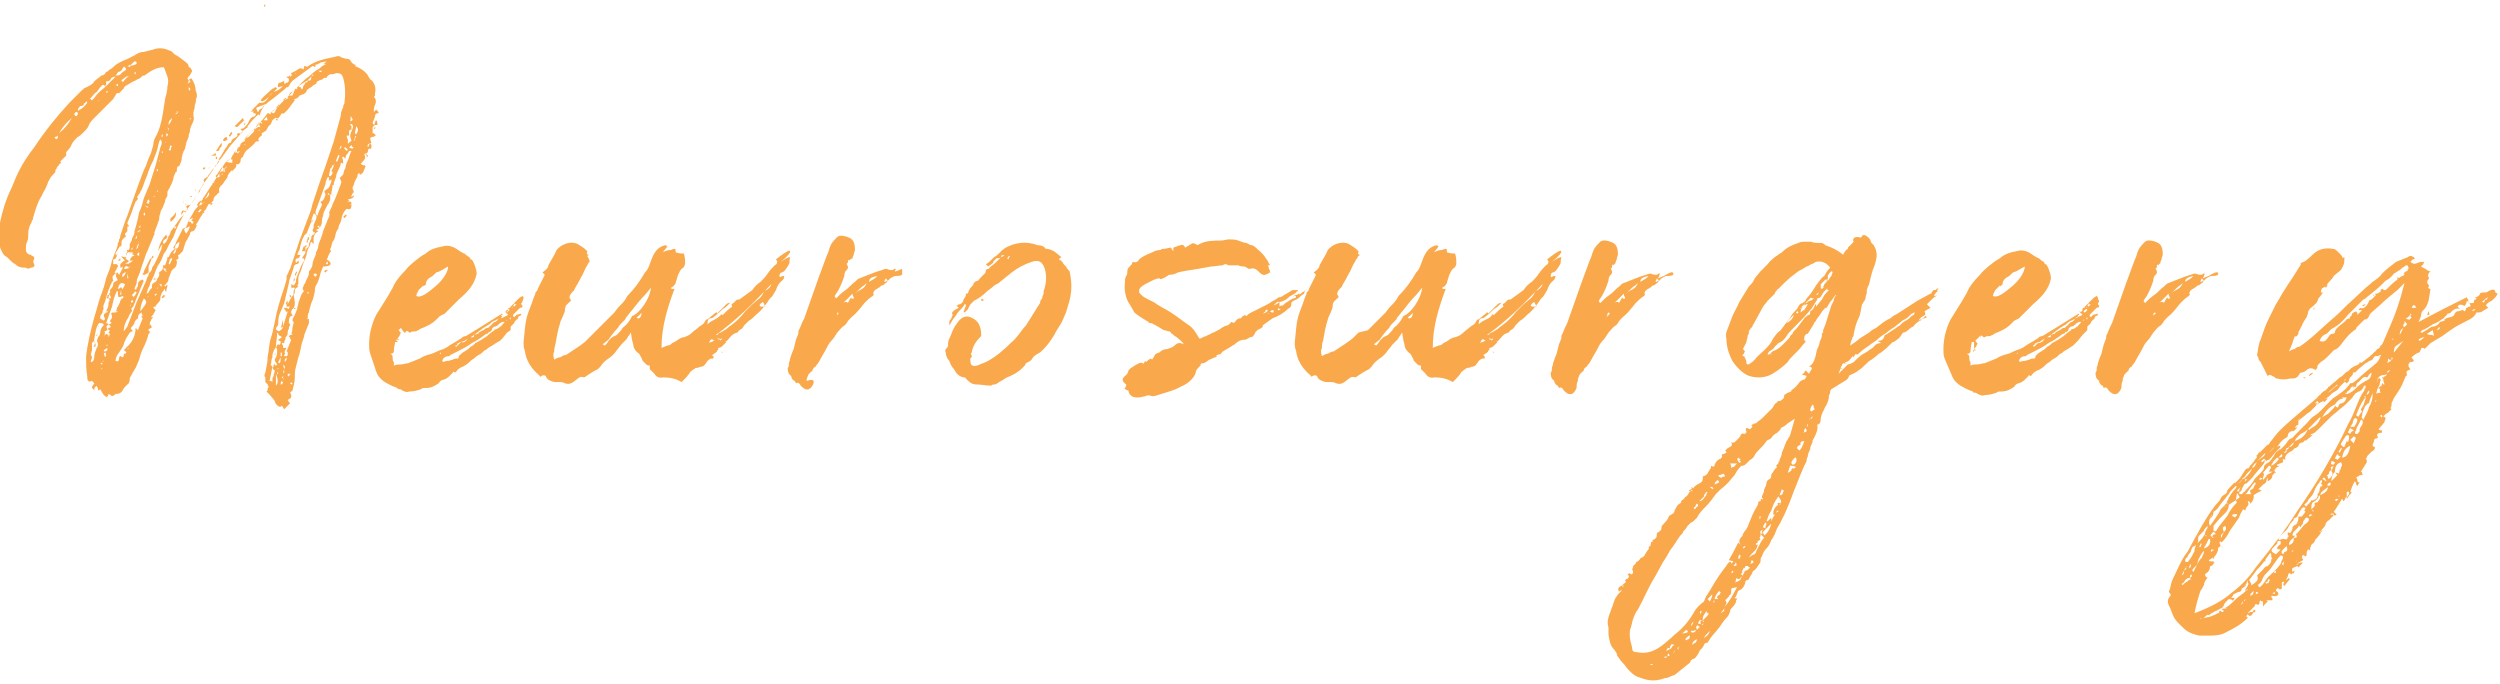 <svg xmlns="http://www.w3.org/2000/svg" viewBox="0 0 212 58"><path d="M31.8 9.9l-.2.5c0 .1.1.2.2.2-.2.1-.2.2-.2.3v.4h.1l.2.2h-.1l-.1.1c-.1 0-.2 0-.3.1 0 .2.1.4.1.4-.4.1-.4.3-.2.5-.1.1-.1.1-.1.2s0 .1-.1.2c-.1 0-.2 0-.2.1.2.4-.1.5-.3.8.1.1.2.1.2.1.1 0 .1 0 .2.1l-.2.5c-.1 0-.1 0-.2-.1h-.1c-.1.2-.2.3-.2.5-.2.3-.3.6-.3.7-.1.1-.1.2-.1.3 0 .1.1.1.1.3l-.1.1-.1.2v.1s.1 0 .1-.1h.1v.1c-.1.1-.3.2-.5.2 0 .2.1.2.2.2s.1.1.1.3l-.1-.1s0 .1.1.1c0 .3-.1.4-.4.3-.4.4-.4.7-.5 1.1-.1.2-.2.4-.2.5 0 .1 0 .1-.1.2l-.1.2c-.1.4-.1.6-.3.8-.1.3-.1.5-.2.6v.1l.1.1c-.2.1-.2.2-.2.3.1-.5.1-.4.1-.2-.2.3-.2.5-.3.6.4.2.6.6-.3.6l-.2.5c-.1.4-.2.8-.4 1.1-.1.2-.1.3-.1.5-.1.4-.1.6-.3 1-.1.4-.2.6-.2.8-.1.1-.1.2-.1.3v.2H26s.1 0 .1.1l.1-.1v.4l-.2.5-.2.5v.1l-.2.6c-.1.3-.1.7-.3 1.2l-.2.8c-.1.3-.1.6-.1.9 0 .4-.1.7-.2 1.1v.1s-.1 0-.1-.1v.1l-.1.1c.2.3.1.5-.2.6.1.2.1.2.2.3l-.1.1-.2.2-.2.2c-.1-.1-.1-.2-.2-.3-.2.3-.6-.2-.6-.4-.3-.4-.5-.6-.7-.8.1-.1.1-.1.1-.2s0-.1.1-.2c-.1-.1-.1-.1-.1-.2l-.2-.2V32c-.1-.1-.1-.2 0-.4.1-.5.2-.9.2-1.4.1-.4.1-.8.2-1.3.2-.6.3-1.1.4-1.6.2-1.1.5-2 .7-2.6.1-.3.2-.6.3-1v-.3c.2-.3.2-.5.3-.6l.8-2.4c.2-.5.4-1.1.6-1.6.2-.5.4-1 .5-1.5l.6-1.8.6-1.7.6-1.8.3-1.1c.1-.4.2-.7.3-1.1 0-.3.1-.5.2-.7 0-.1 0-.2.1-.3.1-.8.1-1.5-.1-2.2-.1-.3-.2-.4-.6-.4-.2.1-.3.1-.5.1-.2.1-.3.2-.3.3-.2 0-.3 0-.3.1-.2.1-.4.1-.6.3h.1c-.1.1-.2.2-.3.2-.1.1-.2.2-.4.3-.1.1-.2.1-.2.2s-.1.2-.3.3c-.1 0-.2.1-.3.1-.1.2-.3.3-.5.3.1 0 .1.1.1.1l-.6.8-.2.2c-.1.1-.2.2-.3.1-.1.1-.1.2-.2.3-.1.1-.1.2-.3.1h-.1s0 .1-.1.1l-.1.1c-.1.2-.1.3-.2.4-.2.1-.2.3-.3.4 0 .1-.1.1-.4.3v.2c-.2.1-.3.2-.3.4.2 0 .1.1-.2.1-.2.3-.4.4-.6.6-.3.2-.4.4-.5.7-.2.1-.2.2-.2.4-.1.2-.2.3-.4.2.1.2 0 .3-.1.4-.1.1-.2.2-.2.3v-.2c-.2.2-.4.4-.4.6-.1.2-.3.4-.4.6-.2.2-.4.3-.3.7l-.1.1s-.1 0-.1.1c-.3.2-.3.4-.3.5l-.2.2c.1 0 .2 0 0 .2h-.1l.1-.1s-.1 0-.1-.1v.1h-.1c-.1.2-.2.3-.2.4-.1.1-.2.2-.3.4-.1.2-.2.3-.3.5-.1.2-.2.3-.3.5V19s0 .1.1.1c-.1.2-.1.3-.3.5-.2 0-.3.1-.3.3-.1.2-.2.3-.2.4-.2.2-.2.4-.4 1l-.2.2-.1.1s-.1 0-.1.1c.1.2 0 .3-.1.3l-.1.1h.1c0 .3 0 .5-.3.7-.1.1-.2.2-.2.3l-.2.5c0 .2-.1.4-.2.4v.1c-.1 0-.1.1-.2.1 0 0 .1 0 .1.1l.1-.1c.1 0 .1-.1 0-.1 0 0 .1 0 .1.1 0 .2-.1.3-.1.5H14v-.2s-.1 0-.1.1c-.2.2-.3.5-.3.7 0 .2-.1.3-.2.4s-.2.2-.2.3h-.1s-.1 0-.1.1l.2.2c-.1.2-.2.4-.4.6h.2c-.1.1-.2.2-.2.3-.1.1-.1.2-.1.4l.1-.1v.1c.1.2.1.2 0 .2-.1.1-.2.1-.2.1 0 .1 0 .2.1.2 0 .1 0 .2-.1.2-.1.4-.2.7-.4 1.1-.2.4-.3.7-.4 1.1l-.3.7c-.2.3-.3.5-.4.7-.1.1-.1.2-.1.4-.1.2-.1.3-.2.3-.2.2-.3.3-.4.5-.1.2-.3.3-.5.3-.1 0-.1 0-.2.1l-.2.1c-.1-.1-.1-.1-.3-.2v.1c-.1.1-.1.1-.1.2-.4-.2-.4-.4-.6-.7-.2.2-.2.1-.2-.1-.1-.1-.1-.2-.1-.2l-.1.1c-.1.1-.1.1-.1.3-.2-.2-.2-.2-.2-.3l.2-.3-.1-.1-.1-.1c-.4.2-.4-.2-.4-.4-.1-.6-.1-1.1-.1-1.6.1-1.1.4-2.3.7-3.4.2-.6.3-1.1.5-1.7.2-.5.4-1.1.5-1.6.2-.5.4-1 .5-1.5.1-.3.2-.5.3-.8.1-.2.2-.5.2-.7.1-.1.1-.2.1-.3.1-.1.1-.2.1-.3l.3-.9c.1-.3.2-.6.3-.8l.6-1.7c.4-1.1.7-2 1-2.6.1-.3.2-.6.4-1l.2-.7c0-.3.1-.5.2-.7.3-.5.5-1.3.6-1.9l.2-1.3c.1-.4.2-.7.2-1.1.2-.6-.1-1-.3-1.6-.6 0-1.1.3-1.5.6-.1.1-.1.1-.2.1s-.2.1-.3.2c-.1.1-.2.1-.2.1-.2.1-.3.2-.4.2l-.5.3c-.2.1-.3.2-.3.3l-.3.3-.1.1h-.2c-.1.2-.2.3-.3.5l-.4.4-.4.4-.5.5-.3.3c-.2.2-.4.4-.5.7-.1.2-.2.3-.3.4l-.1.1c-.2.2-.4.4-.5.4-.2.2-.4.4-.5.6-.1.3-.3.5-.4.6-.1.1-.1.2-.1.2.1.2-.1.3-.2.4l-.2.2c-.1.1-.1.1 0 .2 0 0-.2.1-.2.2-.1.1-.2.2-.2.3-.1.1-.1.1-.1.2s0 .1-.1.2l-.1.1c-.2.2-.3.4-.4.6-.1.3-.2.5-.3.7-.1.2-.2.3-.2.4-.4.6-.6 1.3-.8 2v.1c-.1.1-.1.1-.1.2-.2.4-.3.6-.3 1 0 .3 0 .5-.1.7-.1.2-.1.4-.1.7 0 .2.2.4.4.4.1.1.2.1.3.2v.2c-.1.1-.1.2 0 .4s-.1.3-.3.3c-.1.1-.3.1-.4 0-.5 0-.7-.1-.9-.3-.2-.1-.3-.2-.4-.3l-.3-.3c-.2-.1-.3-.2-.4-.4-.4-.7-.4-1.5-.2-2.5s.5-2 1-3c.4-1 .8-2 1.9-3.4 1-1.5 1.9-2.6 3-3.8l.5-.5.5-.5.1-.1c.1 0 .1-.1.1-.1.5-.2.8-.4.9-.6.2-.2.4-.3.6-.5.2 0 .3-.1.4-.3.1 0 .2-.1.3-.2.2-.1.3-.2.4-.3.2-.2.6-.4 1.1-.6l.6-.3c.3-.2.5-.3.8-.3l.8-.2c.5-.2 1-.1 1.4.1.1 0 .1 0 .2.1l.2.2c.4.2.6.4 1 .7l.1.1s.1.1.1.2 0 .1.1.1c.1.1.2.3.2.3s-.1.3-.3.5c0 0-.2.1 0 .3 0 .1 0 .2-.1.3.4-.2.2-.3.1-.3l.1-.1c.1 0 .1-.1.1-.1.3.4.4.8.4 1.1.1.2.1.3.1.5-.1.2-.1.4-.1.5-.1.2-.1.4-.1.5-.1.2-.1.4-.1.6.1.3 0 .5-.1.7-.1.2-.2.4-.2.7-.1.2-.1.3-.1.4l-.2.5c0 .2-.1.3-.1.5-.2.3-.3.7-.3 1l-.2.5h-.1c-.1.1-.1.2-.1.3 0 .1 0 .2-.1.2-.1.2-.2.4-.2.6-.1.3-.2.5-.3.7-.1.2-.2.3-.2.4v.3c-.1.2-.2.3-.2.5l-.2.5c-.1.2-.2.3-.2.5-.1.2-.1.4-.1.5 0 .1-.1.2-.1.3l-.3.8v.2c-.1.1-.1.2-.1.2l-.3.7c-.1.3-.2.5-.3.7l-.2.6c-.2.5-.3 1-.5 1.4-.1.2-.1.3-.1.5l-.2.5s.1 0 .1.1c.1-.1.1-.2.1-.2.1-.1.1-.1.1-.2 0-.4.2-.4.4-.5 0 0 0 .1.1.1l-.5 1.2-.4 1c-.2.2-.2.2-.1.3 0 .1 0 .1-.1.2-.1.2-.2.3-.2.4-.2.3-.4.7-.4 1.2l.3-.4.8-2.1.5-1.1c.1-.3.3-.6.4-1 .1-.1.1-.2.1-.2s0-.1.1-.2.2-.2.2-.4l.2-.3c.2-.4.4-.8.6-1.3 0-.1 0-.2.1-.3h-.1l-.3.5c.1-.5.3-1 .7-1.4.1.2.1.3-.1.4s-.2.3-.1.4l.1-.1.1-.1c.2-.4.3-.6.4-.9l.3-.4v.2c.2-.1.2-.2 0-.2.1-.2.2-.2.2-.3.2-.2.2-.3.2-.3l.3-.3c.1-.1.2-.2.2-.3l-.1-.1c-.1.2-.2.3-.3.4.1-.1.1-.2.1-.3s.1-.2.3-.1h.1c.1-.1.2-.2.1-.2-.1-.1-.1-.2-.1-.2.1-.1.1-.1.2-.1s.1 0 .2-.1c.2-.2.4-.6.6-.9.1-.1.2-.2.2-.4.1-.1.1-.1.1-.2.2-.1.2-.3.2-.4-.1-.2.1-.3.3-.4.1-.2.2-.3.2-.3l.2-.3.1-.1s.1 0 .1-.1l.3-.4.1-.1c-.1-.2 0-.3.1-.4l.3-.5c0-.1.1-.1.1-.2.1-.1.2-.2.2-.3.1-.1.1-.2.3-.2 0-.2.1-.3.3-.4.2-.1.3-.2.2-.3 0 0 0-.1.1-.1h.1c.2.1.3-.1.3-.2-.3-.1-.2-.2 0-.2.2-.1.3-.3.4-.4.1-.2.2-.4.3-.5.1-.1.2-.1.2-.1.1 0 .4-.3 0-.3-.1-.2.1-.3.2-.5.1.2.1.4.2.4l.1-.2c.1 0 .1-.1.2-.1l.1-.1c0-.1.1-.1.1-.1l.2-.2-.5.2c-.1 0-.2.1-.3.1l-.2.2c-.1.1-.2.2-.3.2 0 0 0-.1.1-.1v-.1l.6-.6c.3.1.6-.1.8-.5l.4-.4c.3-.1.5-.2.7-.4l.1-.1s0-.1.1-.1l-.1.1-.4.1c-.1-.2 0-.4.2-.4.2-.1.3-.1.3-.2v.3c.1 0 .1 0 .2-.1h.1c.1-.1.1-.1.1-.3l-.1-.1s-.1 0-.1-.1h.2s0-.1.1-.1v.1s.1 0 .1-.1h.1l-.1-.1.2-.2c.1.1.2.1.2 0l-.1.2.1-.1s-.1 0-.1.1h-.3v-.1l.4-.2c.1-.1.2-.1.3-.2h.2l.1.1c.1-.1.1-.2.1-.3.1 0 .2 0 .2.1.8-.6 1.6-.7 2.5-.9.2-.1.4 0 .5.1.1 0 .3.1.5.1.1 0 .2.1.2.1.1.2.2.3.4.4h.1l-.1.1c.5.2 1 .5 1.2 1l.1.1s0 .1.1.1c.3.3.4.7.3 1.1v.2c-.1.1-.1.2 0 .2.1.2.1.4 0 .6-.1.2-.1.4-.1.6l.2-.2.2.2v.1c-.2 0-.3.1-.3.3zM4.9 11.5c-.1.1-.2.1-.2.1-.1.1-.1.1.1.2l.1-.1v-.2zM6.1 10c-.5.4-.8.8-1.1 1.3.5-.4.8-.8 1.1-1.3zm.5-.3c0-.1 0-.2-.1-.2s-.2.1-.2.2c.1.2.2.2.3 0zm.8-1s0-.1-.1-.1c0 0 0 .1-.2.2v.1S7 9 6.8 9c-.1.1-.2.2-.2.4.4-.2.6-.4.8-.7zm-.1.8s0 .1 0 0v.1h.1c-.1 0-.1 0-.1-.1zm2.1-2.8c-.1.2-.3.2-.4.2v.3c-.1.1-.1.1-.2 0h-.1l-.2.2-.3.4c-.2.1-.3.3-.4.4l-.2.2h.1s0 .1.1.1l.2-.2c.2-.3.5-.6.9-.9 0 0 0-.1.1-.1l.4-.4.4-.4c-.2 0-.4.1-.4.2zm-.9 21.5c0-.2.1-.3.1-.4.1-.1.2-.2.2-.3-.1-.1-.2-.1-.3-.1-.1 0-.2-.1-.1-.3 0 0 .1 0 .1-.1.1.1.2.1.3.2 0 0 0-.1.1-.1V27c-.2-.3-.1-.4.3-.6H9c.1-.2.2-.4.2-.6 0-.1 0-.2.1-.3 0-.1-.1-.2-.1-.2h.2c0-.1 0-.2-.1-.3-.1-.1 0-.2.1-.2l.1.1v.1s-.1 0-.1-.1c-.1-.2-.1-.3 0-.4.1-.1.2-.2.2-.4s.2-.2.3-.3c.1 0 .1-.1 0-.2-.1-.2-.1-.4.1-.5 0 .1 0 .1.1.2.1-.2.2-.3.2-.4.1-.1.1-.2.1-.3-.2.2-.2.1-.2-.1v-.1c.2-.2.3-.3.4-.3-.1-.1-.1-.1-.1-.2 0 0 .1 0 .1-.1h.1v-.1l-.1.1-.1.2c-.1-.1-.2-.2-.2-.3.1.1.2.1.3.1.1-.1.1-.1.1-.2s0-.1.1-.1h-.1c.1-.1.1-.2.1-.2-.1-.1 0-.1.1-.1.1-.1.1-.2.1-.3v-.2c.1-.2.2-.3.2-.5.1-.2.2-.3.2-.5v-.1c.2-.6.3-1.1.4-1.6.2-.4.3-.8.4-1.2l.5-1.2.5-1.6.4-1.5c.1-.2.2-.5 0-.7v.1s-.1 0-.1.1l-.2.8c-.1.3-.2.5-.3.8l-.2.4-.2.5c-.1.3-.2.6-.3.8-.1.3-.2.6-.3.8-.1.1-.1.2-.1.2l-.2.3c-.1.1-.1.2 0 .2 0 .1-.1.2-.2.3l-.2.5c-.1.4-.3.8-.5 1.3 0 .1 0 .1.1.2s0 .1-.1.1v.4c-.2.2-.2.2-.2.3.1.1.1.2 0 .2l-.2.2c-.1.1-.1.2-.1.5 0 0 0 .1-.1.1 0 0-.1 0-.1.1-.1.1-.1.2-.2.3-.1.1-.1.2-.1.3h.1s.1 0 .1-.1c-.1.1-.1.1-.1.2s-.1.3-.3.3v.4h.3s0 .1.1.1v.1c-.1.1-.1.3-.3.5 0 0 .1 0 .1.1l.1-.1.1-.1-.1.1c0 .1 0 .1-.1.1-.3.2-.3.3-.2.6-.2.2-.3.6-.4.8-.1.3-.2.6-.3 1-.1.2-.2.4-.1.6-.1.1-.1.2-.1.3l-.2.3v.3c-.1.1-.1.2-.1.3-.3.4-.3.8-.4 1.3 0-.2 0-.1 0 0s0 .2-.1.3c0 0-.1.1-.1 0v.7c-.1.3-.1.4-.1.4.1.1.1.2.1.3-.1.1-.1.2-.1.3.2 0 .3-.2.3-.5 0-.2.1-.4.2-.7.1-.1.1-.2.1-.4-.1-.2-.1-.3 0-.4v-.1c.1-.1.2-.2.2-.4zm-.7 1.6c.1 0 0 0 0 0zm.2-.5c0-.1 0-.1.1-.2v.3h-.2l.1-.1zm0-.2v-.2c0 .1.1.1 0 .2zm.2-.6h-.1l.1-.1s0-.1.1-.1c-.1.1-.1.1-.1.2zm0-.3zm.2-.6c0 .1-.1.1-.1.2 0-.1.1-.2.1-.2zm0-19.1c-.1 0-.1.1-.1.1l.1-.1zm.1 18.1h.1c0 .1 0 .1-.1.2v-.2zm.2 4.2h-.2l.1.1c.1 0 .1-.1.1-.1zm0 .3c-.1.1-.1.1-.1.2h.1c-.1-.1-.1-.1 0-.2zm0-4.7zm.1 4.2c-.1 0-.1 0-.1.1l.1-.1zm0-1.7zm.2 1c-.2 0-.2.1-.2.1s.1.2.1.3c.1-.1.1-.2.1-.2s-.1-.1 0-.2zM8.8 26c.1-.1 0 0 0 0zm.4 2.2c.1-.1.1-.2.1-.2l-.2-.1s.1 0 .1-.1h.1l.1-.1-.2-.2c-.3.2-.1.3-.1.5-.2.1-.3.1-.2.2 0 .1 0 .2-.1.3.1-.1.2-.2.3-.2 0 .1 0 .1.1.1v.2c.1-.2.1-.2.1-.3s-.1 0-.1-.1zm-.4 1.5s0 .1.1.1H9s0-.1.1-.1v-.2l-.3.2zm.1-4zm.4-18.1c0 .1 0 .1-.1.2-.1-.1-.2-.1-.2.1 0 0 .1-.1.3-.2v-.1zm-.2 21.6l-.1.1s.1 0 .1.1v-.2zm.1-3.9H9c.1-.1.1-.1.1-.2 0 0 0-.1.1-.1h.1c-.1.1-.1.2-.1.3zm.8 1.1h-.2c.1-.1.1-.1.1-.2s0-.1.1-.2c.1-.2.2-.4.2-.5.1-.1.1-.2.2-.2.1-.1.1-.1 0-.2-.2.1-.3.1-.3.1-.1 0-.1-.2-.1-.5h-.1c-.2.4-.3.8-.4 1.3L9 27.4c.1 0 .2.1.3.1 0 0 .1 0 .1-.1h.1c-.2-.1-.2-.2-.1-.3.1-.1.1-.2.1-.3-.1-.2-.1-.3.1-.3s.3 0 .4-.1zm-.3-1.7zm0-1.5zm.6-17c.1-.1.3-.2.4-.3-.1-.3-.2-.3-.3-.1-.1.2-.2.3-.4.3 0 .1-.1.1-.1.2l-.1.1c.2 0 .4 0 .5-.2zm-.5 1l.2.1v-.2c-.1.1-.2.1-.2.1zM12 26.5c-.2.1-.3.2-.3.5-.2.1-.3.3-.3.4-.1.2-.2.3-.3.4v.1c.1.1.2.1.1.2l-.2.1c-.1.2-.2.3-.3.5s-.2.4-.2.5c-.1.3-.3.5-.4.7-.2.2-.3.5-.3.7.2.1.3 0 .3-.2s.1-.2.1-.2l.2.1c.1-.1.1-.1.1-.2s0-.1.1-.1c.2-.1.1-.2-.1-.3l.2-.2c0-.1.1-.1.1-.1.4-.4.7-.9.7-1.6l.1.1.1.1.2-.5.2-.5c-.2-.2-.1-.2.1-.2-.2 0-.1-.1-.2-.3zm-2.1-3.8c0-.1 0-.2.1-.2v-.2c.1.1-.1.2-.1.4zm.1-.6l.2-.2v.2H10zm.6 2c-.3-.2-.5-.1-.6.4.1 0 .2-.1.2-.1.1-.1.1 0 .2.2-.2.1-.2.1-.2.3v.1s.1 0 .1-.1 0-.1-.1-.1c.1-.1.1-.1.2-.3.1-.2.2-.3.2-.4zm-.3-.4l-.1-.1.1.1zm.9-17.4c-.2.1-.3.2-.5.2l-.4.3s0 .1.1.1V7c.2-.3.4-.5.8-.7zm-.4 16.9v.4h.1l-.1-.4c-.1-.1-.2-.1-.2-.1-.2.1-.3.2-.2.4l.1-.1.1-.1v-.1l.2-.1c-.1.1 0 .1 0 .1zm-.4 5.1s.1 0 0 0v-.1.1zm.6-5.6s0-.1.1-.1H11v.1c-.1 0-.2-.1-.2-.1-.1-.1-.2 0-.3.2.2 0 .3 0 .5-.1zm0-.6c.1-.3.2-.4.4-.4l-.1-.1s-.1 0-.1-.1c-.1 0-.2 0-.2-.1-.2-.1-.3.2-.3.4-.1.1 0 .2.2.3v.1c-.1.1-.2.1-.3.1.2.1.3.1.4 0l.3-.2H11zm-.2-16.5c.2.1.3.1.3-.1H11c-.1.1-.2.1-.2.1zm0 15.4zm.2 5.2s-.1 0-.1.1c-.1 0 0-.1.1-.1zm-.1 3.3l-.1.1c.1 0 .1 0 .1-.1zm.2-8.1H11v.1h.3c0-.1-.1-.1-.2-.1zm0 4.4l-.1.2.1-.1v-.1zm.5-20.5c-.1-.1-.1-.1-.2-.1l-.2.2-.2.2c.4-.1.6-.1.6-.3zM11.3 21c.1 0 0 0 0 0-.1 0-.1.1-.2.1l.1.1c0-.1.1-.2.1-.2zm.3 3.8c-.1-.1-.2-.1-.2 0l-.2.2c0 .1.1.1.1.2l.2-.2c0-.1 0-.1.1-.2zm-.4.6c0 .1-.1.1-.1.2l.1.1s0-.1.1-.1l-.1-.2zm.3-19.3s-.1 0-.1.1c0 0 0 .1.1.1v-.2zm0 14.2c.1-.1.1-.1.1-.2 0 0 0-.1.1-.1h-.1s-.1.1-.1.2v.1c-.1 0-.1 0 0 0zm.1.8c.1-.1.1-.1.1-.2s0-.1.1-.1c0-.1-.1-.1-.1-.1 0 .1-.1.1-.1.3-.1.1 0 .1 0 .1zm.1-1.4c.1-.1.1-.1.2-.1v-.1l-.2.1s-.1.1 0 .1zm.1 1.7c-.1 0-.1.1-.2.2l.2.1v-.3zm.1-.9c-.1 0-.1.1-.2.1h.1c0-.1 0-.1.1-.1zm-.1-15.4c0 .1 0 .1 0 0zm.1 14c-.1.1-.1.1-.1.2h.1v-.2zm.1.9v.1-.1zm.4 5.6c0-.1-.1-.2-.2-.3-.2.4-.3.7-.3 1.1.3-.4.5-.6.5-.8zm-.4 2.3c.1 0 0 0 0 0zm.1-8.2c0-.1 0-.1 0 0zm0 5.4zm.2-7.1l-.1.1c-.1.1 0 .1.1.2V18zm-.1 1.2zm.4 3.7v.2c-.1.1-.2.1-.3.2h-.2c0-.1 0-.1.1-.2V23l.5-1 .2-.2c-.1.3-.2.6-.3.8v.3zm-.4.7zm.1 0c0 .1 0 .1 0 0zm.3-6l-.1-.1c-.1 0-.1 0-.2-.1.1.2.2.2.3.2zm-.2.3zm0 .8l.1-.2s0 .1-.1.2zM27.7 5.2l-.5.1c-.2.1-.3.2-.5.2l.1.1s-.1 0-.1.1c-.1-.1-.1-.1-.2-.1L25 6.7c-.3.2-.4.4-.5.6-.1.1-.1.1-.2.1l-.2.2-.5.4-.5.4c-.6.4-.7.6-.9.9l-.2.5-.1-.1-.5.5-.4.5v.1c-.2.1-.2.2-.3.2l-.6.7-.6.7-.8 1.1s-.1 0-.1.1c-.1.1-.2.2-.2.3-.1.1-.2.2-.2.3-.3.4-.5.8-.9 1.3-.2.3-.4.6-.5.9l-.6.9c-.6.8-1.1 1.7-1.5 2.8l-.4.7c-.1.2-.2.5-.4.7l-.2.5c-.1.2-.2.4-.3.5-.2.4-.3.8-.5 1.2-.1.2-.2.3-.2.5-.1.2-.2.3-.2.5-.2.3.1.2.2-.1l.2-.2c-.1-.3.1-.4.3-.5.1-.1.1-.1.1-.2l.2-.3v-.3c.3-.2.4-.4.3-.6h.2c.1-.3.2-.5.2-.7h.1l.2-.4.2-.2c.1-.1.1-.1 0-.2 0-.1.2-.3.2-.3v-.1l.6-1.2.2-.1s.1 0 .1-.1c.1-.2.1-.3.2-.5s.2-.3.3-.5c.1-.2.2-.4.4-.6.2-.2.3-.4.4-.6l.1-.1c0-.1 0-.1.1-.2.2-.3.5-.8.8-1.2.2-.4.5-.7.7-1.2.1-.2.2-.4.4-.6l.1-.1c.1 0 .1-.1.2-.1.1-.1.2-.2.2-.3.2-.3.4-.5.6-.8.4-.5.7-.9 1.1-1.3l.5-.5c.3-.4.5-.6.8-1h.1l.1.1.1-.1h-.1c.1-.1.2-.2.3-.2L24.6 8s.1 0 .1-.1l1-1 .1-.1c.2-.2.4-.3.5-.4.3-.3.6-.5.8-.6.2-.2.4-.3.6-.4-.4.1-.2 0 0-.2zM12.6 25.1s-.1 0-.1.1l.1-.1zm0-8.2l-.1.1c0 .1 0 .1-.1.2h.1s0 .1.1.1c0-.1 0-.1.1-.2l-.1-.2c.1 0 0 0 0 0zm0 7.9l.1.1v-.1c0 .1 0 .1-.1 0zm.3-8.6l-.1.2c0-.1 0-.2.1-.2zm0 5.7v-.2h.1v.1c0 .1 0 .1-.1.1zm.3 1.8h-.3c.1 0 .1 0 .2-.1.1 0 .1 0 .1.1zm-.2-7h.1v-.2c.1 0 0 .1-.1.2zm.1 8.6zm.2-.4c-.1 0-.2.1-.2.1l.1.1c0-.1.1-.1.1-.2zm.1-8.7s-.1 0 0 0c-.1-.1-.1 0-.1 0s0 .1.1.1c-.1 0-.1 0 0-.1zm-.1-1.9v.2h.1c0-.1 0-.1-.1-.2zm0 10.2s.1 0 .1-.1v-.1c0 .1-.1.2-.1.2zm.2-10.1s0 .1 0 0zm0 9.7l.1.1s0 .1.1.1v-.2h-.2zm0-10.4l.1-.1c-.1 0-.1 0-.1.1zm0 .4zm.2-2.5c.1 0 .1 0 .1-.1v-.1c-.1 0-.1.1-.1.2zm.3 13.5l-.1.1-.1.1-.1-.1.2-.2.1.1c-.1 0-.1 0 0 0zm-.3-12.2l.1.1v-.2l-.1.1c.1 0 .1 0 0 0zm0 .8zm.1 9.8l.1-.1c0 .1 0 .1-.1.1zm.4-.4l-.1-.1-.1-.1s.1 0 .1-.1H14l-.1-.1c-.1.2.1.3.3.4zm-.2-11h.1c-.1 0-.1-.1-.1-.2v.2zm0 11.2c0-.1 0 0 0 0zm.1-12v.3c.2-.2.2-.2 0-.3zm.2-.2v-.2l-.1-.1.1.3c-.1 0 0 0 0 0zm-.1 9.2c.1-.1.1-.2.1-.3l-.1.1c.1.1.1.1 0 .2zm.1-7.6c.1 0 .1.1.1.1.1-.1.1-.1.1-.2s0-.1.1-.2c0 0-.1 0-.1-.1-.1.1-.1.1-.1.2s-.1.2-.1.2zm0-2.1c.1-.1.1-.2.2-.3 0-.1.1-.2.1-.3l-.2.2c-.1.1-.1.2-.1.4zm.3 11.3c-.1 0-.1 0-.2.1l-.1.4h.1c.1-.2.2-.4.2-.5zm0-3.5c.1-.1.2-.2.3-.4.1.4-.2.6-.4.8-.1-.1-.1-.3.1-.4zm0 3.3l-.1-.1s.1 0 .1.1zm.6-1.2c-.3.2-.4.4-.4.7v.1c-.1.1-.1.1-.1.2h.1c.1-.1.1-.2.1-.2 0-.1.1-.2.1-.2.2-.2.2-.4.2-.6zm-.4.7s0-.1.1-.1V21l.1.1-.2.1zm.1-10.9c0 .1 0 0 0 0zm0-.6c.2-.1.2-.2.1-.3v.2c-.1 0-.1 0-.1.1zm.2 8.1zm.2-.5zm.1 3c0 .1 0 .1 0 0zm.1-3.1s.1-.1.1-.2v.1c-.1 0-.1.1-.1.1zm0 3c0-.1 0 0 0 0zm.6-1c-.1 0-.2.1-.2.1-.4 0-.3.3-.1.5l.2-.3c0-.1.1-.2.1-.3zm-.3-2c-.1.1-.1.2-.1.3 0 0 0-.1.1-.3zm.2-7.1h.2V10c-.1.1-.2.1-.2.1zm.4 8.4c-.2 0-.4.1-.4.3.1 0 .2 0 .2.1.1.1.2.1.2-.1 0 0-.1 0-.1-.1h-.1l.2-.2zM16 7.4c0 .2 0 .2.1.3 0-.1.1-.2-.1-.3zm.1 9.4c0-.1 0-.1.1-.2l.1.1c-.2 0-.2 0-.2.1zm.4 1.5v.1-.1zm0-2.3c.1.1.1.1.1.2l-.1-.2zm.1-.6c-.1 0 0 0 0 0zm.6 1.8c-.1.1-.1 0-.2-.2-.2.2-.2.2-.3.4l.1.1c.1-.1.1-.1.2-.1 0 0 .1 0 .1-.1l.3-.2-.2.1zm-.3.6s0 .1-.1.1c0 0 0 .1.1.1l.2-.2c-.1-.1-.2 0-.2 0zm.3.2h.2c-.1 0-.1.1-.1.1l-.1-.1c.1.1 0 .1 0 0zm.1-3.6l-.1-.1s0-.1.1-.1h.1v.1s-.1 0-.1.1zm.4 1.9l-.2.4c-.1.1-.1.1-.1.2 0 0 0-.1.1-.1.2-.2.3-.3.2-.5zm-.1-1.9l.1-.1.1-.1s-.1 0-.1.1l-.1.1zm.3 1.2c0 .1 0 .1 0 0zm0-2.4l.2-.1s.1 0 .1-.1h.1v.2h-.4c0 .1 0 .1 0 0zm.3 2.3s-.1 0 0 0l-.1-.1v.1s-.1 0-.1.1c.1-.1.1-.1.2-.1zm-.1.2zm.2-.1v-.1.1c0-.1 0-.1 0 0zm.6-1.1l.1-.2v.1s.1 0 .1-.1H19s-.1 0-.1-.1h-.1c-.1.1-.1.2-.2.3l-.2.3-.1.1v.1c.2.1.3 0 .4-.1h-.1v-.2l.2-.2c0 .1 0 .1.1 0 .3.2.2-.2 0 0zm-.6-1.7c.2-.2.3-.5.5-.7v.3c-.1.1-.2.2-.2.3 0 .1-.1.1-.3.1zm0 .7c.1 0 .1 0 .1-.1v-.1h-.1v.2zm.4.1zm.2 1.1c-.1.1-.1.1-.2.1h.2v-.1zm0-2.8c.1-.2.1-.2.3-.3l.1.2c-.2.2-.3.2-.4.1zm.2 2zm0 .4l.1-.1v-.1s-.1.1-.1.2zm.6-.8s-.1 0-.1.1v-.2c-.1.1-.2.2-.4.3.2.1.3.1.5.1v-.3zm-.3-2l.2-.3s.1 0 .1.1l-.2.3-.1-.1zm.7 1.4v-.2c-.2.1-.3.3-.3.4l.1-.2c.1.1.1 0 .2 0 0 0 0 .1.1.1 0 0 0-.1.1-.1v-.1l-.2.1zm-.3-1.9zm.9-.8l-.1.1-.4.4c-.1.1-.1.1-.3 0l.4-.4.3-.3c0 .1.1.2.1.2zm-.5 3.4zm1.3-2.4c.2-.3-.1-.2-.1-.1l-.3.3-.3.3-.3.5-.2.2-.2.2c.2-.1.3-.2.3-.4.1-.1.2-.2.3-.2.1-.1.1-.1.1-.3.2 0 .3-.1.4-.2l.3-.3c.1.1.1.1 0 0zm-1.1-.2zm.3-.4c.1 0 .1-.1.1-.1v-.1c-.1.1-.1.1-.1.2zm.1 1.6s0 .1 0 0l-.1.1c.1 0 .1 0 .1-.1zm.9-3.2zm.9.9c-.2.2-.2.3-.3.3-.1.1-.2.2-.3.2-.2.2-.3.3-.4.6.2-.2.3-.3.5-.2-.1-.1-.1-.2-.1-.2s0-.1-.1-.2h.2l.1.1s0-.1.1-.1c-.1 0-.1 0-.2-.1.1-.1.1-.1.2-.1v-.1s0 .1.1.1h.3l-.1-.3c.1 0 0 0 0 0zm-.6 1c0 .1 0 .1-.1.2h.1v-.2zm.7-2.6c-.2.2-.4.3-.5.3l-.1-.1c.2-.3.5-.5.7-.7l.2-.2s.1 0 .1-.1h.1c.1-.1.1-.1.2-.1l.1.1-.2.2-.2.2c-.1 0-.2.2-.4.4zM22.4.4h.1v.1l-.1.1V.4zm1 29.9c.1-.2.1-.4.1-.5 0-.2 0-.3-.1-.3.1-.2.1-.3.2-.3.1.1.2 0 .2-.2 0 0 0-.1-.1-.1s-.1-.1-.1-.1c.2-.1.3-.2.3-.2l-.1-.1c-.1 0-.2-.1-.2-.2l-.1-.1c0 .5-.1.8-.1 1.2l-.1.2c-.1.1-.1.2-.1.2-.1.2-.1.3-.1.5-.1.2-.1.4-.1.5-.1.1 0 .2.1.3l-.2 1v.1c-.1.1-.1.1 0 .1s.1 0 .2.1c0-.3 0-.4.1-.5 0-.2.1-.3.1-.5-.1 0-.1-.1-.2-.2.1-.1.1-.1.1-.2s.1-.1.1-.2c0 .1 0 .2.1.2l.1-.1c-.3-.4-.2-.4-.1-.6zm.2-21.5c0 .1 0 .2-.1.2l-.1.2s-.2.2-.3.2l-.1.1c.2.2.3.1.4-.2.1-.1.1-.2.1-.2.1 0 .2-.1.1-.3zm-.3 21.4V30h.1c-.1.1-.1.1-.1.2zm.1-20v-.1h.1l.1.1h-.2zm0 21.5v1c.2-.2.2-.5 0-1zm.1-.4h.1v-.1l-.1.1zm0 .2v.2h.1l-.1-.2zm.3-1.2l-.2.4s0 .1.1.1c.1-.1.1-.2.1-.5zm-.2-2.2c.3-.1.4-.3.4-.4l.4-1.3c-.1.1-.2 0-.2-.1-.1-.1-.1-.1-.1-.2h.2c.1.1.2.1.2.1 0-.1 0-.1.1-.2h-.3v-.2c-.1 0-.1-.1.1-.3v.3l.2-.4c.1-.1.1-.2.2-.3.1-.1.1-.2.1-.4 0-.1.1-.2.1-.3h-.3v-.3l.4.2c-.1.1-.1.1-.1 0 0 0 0-.1-.1-.1.2-.2.2-.3.2-.5.1-.3.2-.6.3-.8.1-.3.2-.5.4-.8V22c0-.1-.1-.1-.2-.1.1-.1.1-.2.2-.3s.1-.2.1-.3l.1-.2s0-.1.1-.1c.1-.1.1-.2.1-.3 0-.1.1-.2.1-.3.1-.1.1-.2.1-.3s.1-.2.2-.2c0 0 0-.1.1-.1v-.1h-.1c-.1-.1-.1-.2-.1-.2.1-.1.1-.2.1-.4 0-.1.1-.2.1-.3.2-.3.2-.6-.1-.7-.1.3-.2.5-.2.7l.2-.2c-.1.2-.2.3-.2.2l-.2.5-.2.5c-.1.1-.2.1-.2.2-.2.3-.3.7-.4 1.2-.1.1-.1.2-.2.4.1 0 .2 0 .3.1 0 0-.1 0-.1.1l-.1.1c-.2 0-.3.1-.2.4l.2-.2c.1.2 0 .3-.2.3-.1.1-.2.1-.2.3l-.2.6c-.1.3-.2.5-.2.7l-.4 1.7-.2.5c-.2.4-.3.7-.3 1 0 .2 0 .4-.1.5-.1.1-.1.1-.1.2s.3.2.2.2zm.2 2.1h.1v-.3h-.1v.3zm.2-2.5l-.2.1c.1-.2.1-.4.2-.7v.6zm-.1.5c0 .1 0 .1 0 0zm.1 4.3c0-.1-.1-.2-.1-.2-.1.1-.1.2-.1.3h.1s0-.1.1-.1zm.1-.7l-.2.2.1.1s0 .1.1.1c-.1-.1-.1-.1-.1-.2s0-.1.1-.2zm-.1-.9l.1.4c0 .1-.1.2-.1.3h.1v-.3c.1-.2.1-.2-.1-.4zm.5-22.6h-.1v-.1c-.1.1-.1.1-.2.1l-.2.2h.1l.4-.2zm5.1 4.5l-.1.2c-.1.1-.2.2-.2.4v.1s0-.1-.1-.1c0-.1-.1-.1-.1-.1H29c.1.2.1.4.1.6 0 0-.1-.1-.2-.1 0 .2-.1.4-.2.6-.1.2-.2.4-.2.6-.1.3-.2.5-.2.6v.1h-.1c0 .3-.1.5-.1.8H28s-.1 0-.1-.1h-.1v.1c.2 0 .2 0 .2.1v.3c0 .1-.1.2-.1.3-.2.2-.2.4-.3.5-.1.2-.2.4-.2.6-.1.2-.1.4-.1.5 0 .2-.1.4-.2.5v-.1s-.1 0-.1-.1c0 .1-.1.1-.1.1.1.1.1.1.2.1l-.1.1-.2.1s.1.1.2.1c-.5.3-.4.6-.4 1.1l-.2-.2c-.1.1-.1.2-.1.3-.2.3-.3.6-.3.8-.1.3-.2.6-.3.8l-.2.6c-.1.2-.2.4-.2.6v.5l-.1.1.1.1c-.3.2-.3.2-.3.4 0 .1 0 .2-.1.3l.1.6c0 .2 0 .4-.1.5-.2.2-.3.4-.1.6 0 .1 0 .1-.1.1-.2.1-.2.3-.2.6l.1.1v.1c-.1.1-.1.1-.1.3-.1.1-.1.2-.1.3 0 .1 0 .2-.1.3-.1.1-.1.2-.1.3-.1.1-.1.2-.1.3H24s-.1 0-.1-.1c0 .1 0 .2.1.3v.2h.3c-.2.3-.2.4-.1.5l-.1.1V30v.2h.2c.1 0 .1-.1.1-.2s0-.2-.1-.2l.2-.5.2-.5s-.1 0-.1-.1v-.1s-.1 0-.1-.1c.1-.1.1-.1.2-.1s.1-.1.1-.1h-.1c.1-.2.1-.4.1-.5s.1-.3.1-.5l-.1-.1c0-.2.1-.3.2-.5l.2-.5c0-.2.1-.3.1-.5.1-.3.2-.6.3-.8.2-.2.2-.3.1-.3-.1-.2.1-.4.1-.5.1-.1.1-.1.1-.2l.2-.4c.1-.2.1-.3.1-.5l.1-.1c.1-.2.2-.3.2-.5s.1-.3.1-.4c.1-.2.2-.4.2-.6.1-.2.2-.4.2-.6.1-.4.3-.7.4-1.2l.2-.5.2-.5c.1-.2.2-.4.1-.6.1-.1.1-.2.1-.2l.1-.2c.1-.3.2-.5.3-.7.2-.5.4-1 .5-1.3.1-.2 0-.3-.1-.5l.2-.2.1-.1.1-.4c.1-.1.1-.2.1-.2 0-.2.1-.3.1-.4l.1-.2c.1-.2.1-.4.3-.8h-.2zm-5.4 17.9c0-.1 0-.1.1-.2v-.2c-.2.2-.2.3-.1.4zm0-4.2c.1 0 .1 0 0 0zm.2 5.2v.2h.1s0-.1.1-.1v-.1h-.2zm.3-23.9c-.1.1-.2.2-.2.3h.3l.2-.5c-.1.1-.2.2-.3.2zM24.6 25c.1.1.1.1.1.2h-.1c0-.1-.1-.2 0-.2zm.2 7.5s-.1 0-.1-.1l-.1.1.1.1s.1 0 .1-.1zm-.1-1.5c0-.1 0 0 0 0zm.2-7.1c0-.2 0-.3.1-.3 0 .1 0 .2-.1.3zm0 2.2c.1 0 .1 0 .2.1H25s-.1 0-.1-.1zm.2-2.7l-.1-.1c0-.1.1-.1.1-.3l.1.1c-.1.1-.1.2-.1.3zm0-15.9l.1.1v-.2l-.1.1zm.1 15.3zm1.4-16.4l-.1-.1-.1.2-.3.3-.8.5c.1.1.1.1.2.1l.1.2c.1-.1.1-.2.1-.2 0-.1 0-.1.1-.2l.1-.2c.2 0 .2-.1.2-.2.2.1.3 0 .3-.3l.1-.1h.1zm-.7 14.7v.2h-.3c.1-.2.1-.4.2-.4 0 0 .1 0 .1-.1h.1v.1s-.1 0-.1.1v.1zm-.1 4.4zm.2-4.9c0-.2.1-.3.1-.5h.1v.2c-.1.1-.1.1-.1.2v.1c0-.1-.1 0-.1 0zm.2 4.2H26l.1.1s.1 0 .1-.1zm0-4.7v-.2h.1s-.1 0-.1.2zm.4-.2v.1-.1c-.1.1 0 0 0 0zm-.1 3.7zm.2-.4s-.1 0-.1.1c0 0 0 .1.1.1v.1l.2-.2c-.1-.1-.1-.1-.2-.1zm.2-4.9l.2-.5.2-.4v-.1c-.1-.1-.1-.1-.1-.2.2-.1.2-.1.3-.3 0-.1.1-.2.1-.3l-.1-.3c.2-.1.2-.2.3-.2.2-.2.2-.4.3-.6v-.2c-.1.1-.1.1-.2.1v-.2s0-.1-.1-.1c-.1.2-.2.4-.2.6l-.8 2.2c-.1.3 0 .4.1.5zm.5-12.4V6H27c.2.2.3.1.3-.1.1.1.1 0 .1 0zm-.1 11zm.1-.3zm.4 6.3l-.2.2s-.1 0-.1-.1l.1-.1h.2zm-.1-17.1c0 .1 0 .1 0 0zm0 16.4c0 .1 0 .1-.1.2h.2v-.2h-.1zm.1-4.1h-.1.1zm.1-3.2c.1.1.2 0 .3-.2v-.1l-.1-.1c.1-.2.2-.3.2-.5l.1-.1s-.1 0-.1.1h-.1c-.1.2-.1.3-.2.3 0 .2-.1.4-.1.6zm.4 1.6l-.1.1c0-.1.1-.1.1-.1zm0-10zm.3 7.2l.2-.5s-.1 0-.1-.1l-.2.5c0 .1 0 .1.1.1zm0 4zm.1-4.8c.1-.2.2-.4.3-.5h-.1c-.1.1-.1.2-.1.3 0 .1 0 .2-.1.2zm.5-.3l.2.2.1-.1-.2-.2c-.1 0-.1 0-.1.1zm.2 5.7l-.2.2-.1-.1.2-.2c.1 0 .1.1.1.1zm0-5.3c-.1 0-.1 0 0 0zm0-1.5c0 .1 0 .2.1.3v.4l.2-.2s.1 0 .1-.1c-.1-.2-.1-.3-.1-.5l.2-.5c.1-.2 0-.4-.2-.4 0 .1 0 .1.1.2v.3h-.1l-.1.1v.4h-.2c0-.1 0 0 0 0zm.2 5.4c-.1.1-.1.1-.1.2h.1v-.2zm.2-4.6l-.2.2c.2.1.2.1.3.1l.1-.1c-.1 0-.2-.1-.2-.2zm-.1-2c.2-.1.2-.1.2-.2-.1-.1-.1-.1-.1-.2h-.1c.1.2 0 .2 0 .4zm.5 1.3l-.1-.1c0 .2 0 .3-.1.4h.1c0-.1 0-.2.1-.3zm0-.9c0 .2-.1.4-.1.6l.1.1c.2-.3.2-.5 0-.7zm.2 4.6zm.3-.6l-.1.1h-.1v-.1h-.1v-.2c.3-.2.6 0 .3.2zm-.1-.8zm.4-.9l.2.2c0 .1-.1.1-.1.2v-.2c-.1-.1-.1-.1-.1-.2zm.2-.5c.1-.2.2-.4.2-.5 0 .1 0 .2.1.3 0 .2 0 .5-.3.2zm.8-1.9h-.3c.1-.1.1-.2.1-.2 0-.1.1-.2.1-.2.1.1.1.2.1.2v.2zm-.1.2c-.1 0-.1.1-.1.2 0 0 0-.1-.1-.1 0-.1.1-.1.2-.1zm-.1.3c-.1 0-.1 0 0 0zm.1-2.1c.1 0 .1-.1 0 0zm12.4 16.6c-.1.1-.1.1-.1.2.2.2.1.3-.1.3l-.5.5c-.1.1-.1.1-.1.2l.1.1.2-.2.4-.1v.1c-.1.1-.1.1-.2.1-.1.2-.1.3-.2.3-.1.1-.2.2-.2.3l-.3.3v.3l-.3.2-.4.5-.2.2-.2.1c-.3.2-.6.4-.8.5-.1.1-.2.2-.3.2-.2.2-.3.3-.5.4-.2.1-.3.2-.4.3-.2.1-.3.2-.4.3-.1.1-.2.2-.4.3-.1.1-.2.1-.2.1-.2.1-.4.2-.5.4l-.1.1c-.1-.1-.2-.1-.2 0l-.2.2c-.2.2-.3.3-.6.4-.1 0-.3.1-.4.3-.3.2-.6.4-1.1.4-.2 0-.3 0-.4.1-.3.1-.6.2-1 .2-.2.1-.4 0-.6-.1-.1-.1-.2-.1-.2-.1-.1 0-.2 0-.2-.1-.3-.1-.5-.2-.7-.3-.4-.2-.9-.5-1.1-1.1l-.5-1.5c-.1-.3-.1-.5-.1-.8 0-.8.2-1.7.6-2.5l.5-.8.5-.8.4-.7c.2-.5.6-1 1.1-1.5.2-.3.5-.5.7-.7.4-.3.6-.5 1-.7.3-.3.8-.5 1.4-.6.6-.2 1.1.1 1.5.4.2.1.3.2.4.2.1.1.2.2.4.3 0 0 .1.1.1.2h.1c.2.2.5 1.1.4 1.3-.2.9-.8 1.5-1.5 2.1l-.5.5-.5.5-.2.2-.4.2-.3.3c-.4.4-.9.6-1.4.8l-.1.1c-.1 0-.1 0-.2.1-.3 0-.4 0-.5.1-.1 0-.1 0-.2-.1s-.2 0-.2.1h-.1l-.1-.1-.2-.3-.2.2.1.1s0 .1.1.1c-.1.2-.1.3-.3.5l.2.1h-.3c0 .1 0 .1.1.1v.1h-.2c0 .2-.1.4-.1.8 0 .1-.1.2-.3.2.2.1.2.2.2.4 0 .1 0 .2.1.3v.3c.2-.1.4-.1.6-.1.2 0 .4-.1.6-.1l.5-.2.5-.2c.3-.2.6-.3 1-.4.3-.1.6-.3 1-.4.2-.1.4-.2.5-.3l.5-.3c.2-.1.3-.2.5-.3.1-.1.2-.2.4-.2l1.3-.8.8-.5.8-.5s.1 0 .1-.1l.1.1s-.1 0-.1.1h.1c-.1.1-.1.2-.1.2l.6-.3-.3-.3c.2.1.3 0 .3-.2 0 0 0-.1.1-.1 0 0 .1 0 .1-.1l.1-.1-.1.1h.1c0 .1.1.1.1.1l-.1-.1h-.1l.2-.2c.1 0 .1-.1.2-.1l-.1.1s0 .1-.1.1l.1.1.2-.2h-.1s-.1 0-.1-.1l.3-.3c.1-.1.2-.2.4-.3l.1.1v.1c-.1.2-.1.3-.1.3zm-9-.5c.4.2 1-.3 1.6-.8s1.1-1.2 1.1-1.7c-.4.2-.6.4-1 .5-.2.2-.4.4-.5.4-.3.2-.4.4-.4.7 0-.1-.1 0-.2.1v-.1l-.2.2-.2.2-.1.2s0 .1-.1.1c.1 0 0 .1 0 .2zm2 4.9h.1v-.1c-.1 0-.1.1-.1.1zm5.5-2.7h-.2l-.2.1c-.2.2-.3.3-.5.3-.1.1-.2.1-.2.3l-.2.2v-.1c-.1.1-.1.2-.2.2s-.2.1-.2.1c-.4.3-.7.5-1.1.7-.4.3-.8.5-1.2.7l-.6.3-.1.1c-.3 0-.5.1-.6.4l.1.1c.2-.1.3-.1.4-.1s.3-.1.4-.1c.1-.1.3-.1.4-.1 0 0 .1 0 .1-.1v-.1c.2-.2.3-.3.5-.4l.3-.2.2-.2c.1 0 .1-.1.2-.1l.2-.2c.4-.2.7-.4 1-.6.3-.3.6-.5 1-.7l.1-.1s.1 0 .1.1v-.1h-.1c.2-.1.2-.2.4-.4zm-4.2 2s0 .1.1.1l.2-.2.1-.1.1-.1H39l-.1.1h-.1c0 .2-.1.2-.2.2zm1.1-.6c-.1.1-.2.1-.3.2l-.3.1c.3.1.4-.1.6-.3zm.5-.3c.3-.1.4-.1.4-.2.2-.1.3-.2.4-.2.1-.1.2-.2.4-.2l.2-.2c.1 0 .1-.1.1-.1.1-.1.2-.2.3-.2.1-.1.2-.1.3-.3-.1.1-.1.1-.2.1-.1.1-.2.1-.2.1-.2.1-.3.2-.4.3-.2.1-.3.2-.5.3l-.8.6-.3.2c.3 0 .3 0 .3-.2zm1.4-.2zm.4-.3v.1l-.1-.1h.1zm.6-1.2s-.1 0-.1.1v-.1s0-.1.1-.1v.1zm.4.4l-.1.1c.1 0 .1-.1.1-.1zm0-.6l.2-.2s0-.1-.1-.1l-.1.1s-.1 0-.1.1l.1.1zm.3.4l-.1.1.1.1v-.2zm.7-1zm22.9-3.5c-.1.2-.4.7-.6.7-.1 0-.2.1-.2.3 0 0 0 .1.1.1.1-.1.2-.1.3-.1 0 .3-.2.4-.3.5-.2.2-.3.4-.4.7l-.3.5c-.2.2-.3.3-.4.5-.3.4-.6.8-1 1.1-.2.2-.4.4-.6.5l-.4.4c-.1.2-.2.3-.4.4l-.1.1s0 .1-.1.1c-.3.1-.4.2-.5.3-.2.2-.3.4-.5.5h.1l-.3.3c-.1.1-.2.2-.4.2v.2h-.1v.1l-.1.1-.3.2s0 .1.1.1v.2h-.2c-.2.1-.2.1-.3.2-.2.3-.3.5-.6.5-.2.1-.3.1-.4.1l-.3.2-.1.1s-.1 0-.1.1c-.2.3-.4.5-.7.8-.5-.3-1-.4-1.6-.4-.3.1-.6-.1-.7-.3l-.4-.4V31c-.1 0-.2 0-.3-.1l-.2-.2-.1-.1c-.1-.3-.2-.4-.3-.6-.3-.2-.5-.5-.5-.8-.1-.3-.1-.4-.2-1-.1.1-.1.2-.2.3-.1.1-.1.2-.2.3l-.4.4-.4.5c-.2.3-.4.5-.7.7-.3.2-.5.4-.7.7l-.1.1-.1.1c-.4.2-.7.4-1 .6-.1.1-.2.1-.2.1-.2-.1-.4 0-.5.1-.3.2-.6.6-1.1.4-.2-.1-.3-.1-.4-.1h-.4c-.2 0-.4-.1-.6-.2-.1-.1-.2-.2-.2-.3-.1-.1-.3-.1-.4 0-.1.1-.1 0-.2-.1-.6-.5-1.1-1.2-1.2-2.1-.1-.2-.1-.4-.1-.7.1-.8.1-1.7.4-2.5l.3-.8c.1-.3.2-.6.3-.8 0-.1 0-.1.1-.2s.1-.1.1-.2l.3-.6.3-.6-.1-.1-.1-.1c.3-.2.5-.4.5-.6.2-.4.5-.8.7-1.3.4-.5 1.2-.8 1.8-.5.3.2.5.3.7.5.1.1.1.1.1.2-.1.1 0 .2.1.2 0 0 0 .1-.1.1.2.3.2.5.2.5l-.1.1-.1.2c-.2.3-.3.6-.4.8-.2.3-.3.6-.5.9-.1.2-.2.3-.2.4-.2.2-.4.4-.4.6 0 .1 0 .1.1.2 0 .1 0 .2-.1.2l-.3.3c-.1.2-.1.4-.1.5l-.2.5c-.1.2-.2.4-.2.5-.2.6-.3 1.2-.4 1.8-.1.3-.1.5-.1.6-.1.2-.1.4 0 .7.2-.1.3-.2.5-.2.2-.1.3-.2.5-.2.6-.4 1.1-.7 1.6-1.1l.5-.5.5-.5 1.1-1.1.4-.4.3-.4c.4-.4.6-.6.8-1 .6-.6 1.1-1.3 1.5-2 .2-.2.3-.4.4-.7.2-.5.4-1.4 1.3-1.6h.1s0 .1.1.1l-.4.5c.2-.1.4-.2.7-.2.2-.1.3-.1.3-.1.1 0 .1.1.1.3.3.1.5.1.7.1.1.4.1.6.1.8 0 .2-.1.4-.3.5-.2.2-.2.4-.3.5-.1.4-.2.6-.2.7-.1.2-.2.3-.4.4 0 0 0 .1.1.1h.2c-.6 1.6-1.1 3.2-1.1 5l.5-.2c.2 0 .3-.1.4-.2.2-.1.4-.2.5-.3.2-.1.3-.2.5-.2.3-.1.5-.2.7-.4.2-.2.4-.3.6-.5l.3-.2.1-.1c.1-.2.1-.2.2-.3.1 0 .2-.1.2-.1l.6-.5h.1v.1l.1-.1.1-.1.6-.6c.1-.1.2-.1.2-.1s.1 0 .2-.1l-.3.3c-.1.1-.2.2-.4.3-.2.2-.4.4-.8.7-.1.1-.2.1-.3.1-.2.1-.2.3-.2.5.2-.2.4-.3.6-.4s.5-.3.6-.5v.1h.1c.3-.3.5-.5.8-.7-.1-.2-.1-.2.1-.3l.2-.2c.1-.1.1-.1.3-.1.4-.3.7-.5 1.1-.8.2-.3.4-.5.7-.7.2-.2.4-.4.6-.7.2-.3.4-.5.6-.7.2-.1.3-.3.1-.5.5-.4.8-.6 1-.7s.2 0 .2.1c-.1.2-.5.6-.8.8.2-.1.3-.2.5-.3.2-.1.3-.1.3-.1-.1.5 0 .5-.1.6zm-11.7 2l-.5.6c-.4.4-.8.9-1.1 1.3-.2.2-.3.4-.5.6l-.1.2-.2.2c-.2.2-.3.3-.4.5-.3.3-.6.7-.8 1l-.5.4.2.1c.1-.1.2-.2.3-.4l.3-.3.2-.1.2-.1c.2-.2.4-.4.5-.6.4-.3.6-.6.8-1 .6-.2 1.5-1.4 1.6-2.4zm-.8 2.1c-.1.2-.3.3-.4.4 0 0 0 .1.1.1.2 0 .3-.2.3-.5zm5.4 2.7c.1-.1 0 0 0 0zm.8-.3c-.3-.2-.3-.2-.5.2.1-.1.2-.1.3-.1 0-.1.1-.1.2-.1zm4.8-4.8c-1.5 1.6-3 3.1-4.7 4.3.1 0 .2 0 .2-.1.1-.1.2-.1.2-.1l.5-.3c.2-.2.4-.3.5-.4.3-.2.7-.6 1.1-1.1l.6-.6.6-.5c.1-.1.2-.2.3-.4.1-.2.2-.3.3-.3.3-.2.4-.4.4-.5zM61 28.7h-.1c-.1 0 0 .1.1.1 0 0 .1 0 .1.1 0 0 0-.1.1-.1v-.1c-.2.1-.2.1-.2 0zm0-1.6zm.3 2.8h-.1v-.1l.1.1-.1-.1.1.1zm.4-3.5zm1.2-.8c0-.2.1-.3.2-.3s.1-.1.2-.1c0 0 0 .1.1.1v.1c-.1-.1-.5.2-.5.2zm.5-.5c.1-.1.2-.2.2-.3l.1.1-.1.1s-.1.1-.2.1zm1.3.5c-.1.1-.2.1-.3.3l.1.1h.4l-.2-.4zm1.2-2zm10.6-.3c-.2.1-.3.1-.5.1s-.3.1-.5.2l-.1.1-.1.1-.2-.2c0 .1-.1.1-.1.3.1 0 .1 0 .2-.1h.1l-.1.1s0 .1-.1.1c-.1.1-.2.2-.3.2s-.2.2-.3.2c-.1.1-.2.1-.3.2-.1.1-.2.2-.1.4l-.1.1c-.3.2-.5.4-.7.6-.4.5-.7.9-1.1 1.2-.2.2-.3.3-.4.5l-.1.1s0 .1-.1.1c-.3.2-.4.4-.6.6-.2.3-.3.5-.5.7-.2.2-.3.4-.5.8l-.4.7c-.1.2-.2.4-.4.6 0 .1 0 .1-.1.1-.1.1-.2.2-.2.3 0 0 0 .1-.1.1-.2.2-.3.3-.3.4-.1.2-.1.3-.1.4.6-.2.6 0 .6.1 0 .2-.2.5-.4.6-.3.1-.5-.1-.7-.3-.1-.2-.2-.3-.4-.2l-.1-.2c-.1 0-.3-.2-.3-.4l-.2-.2c-.1-.2-.1-.4-.1-.5.1-.1.1-.2.1-.4 0-.1.1-.2.1-.4.1-.3.2-.6.3-.8l.2-.8.2-.5c0-.2 0-.3.1-.4l.2-.5.2-.4c.4-1.1.8-2.3 1.2-3.4l.7-1.9c.2-.4.2-.6.3-.8.1-.3.3-.5.6-.8.2-.2.7-.1 1.1.1.4.2.4.8.4 1 0 .1-.1.2-.1.4-.1.2-.1.2-.1.3l-.2.1-.1.1c0-.1-.1-.1-.1.1v.1s-.1 0-.1.1c.2.3.1.4-.1.6-.1.2-.1.3-.1.4-.1.3-.2.6-.4 1-.1.2-.2.4-.3.5-.1.2-.2.2 0 .4.3-.3.5-.5.8-.7.3-.2.5-.5.8-.7.2-.2.3-.3.4-.3l.5-.2c.5-.2 1-.4 1.4-.5.2-.1.3-.1.4-.1.2.1.3.1.4.1.1 0 .2 0 .2-.1h.2c-.1.1-.1.1-.1.2s.2-.1.1 0l.5-.2v.5zm-5.4 3.3c0-.1-.1-.1-.1-.1v.2s0 .1-.1.2c.1-.1.1-.2.2-.3zm1.3-1.4c-.1-.1-.1-.2-.1-.3l-.4.4-.4.4c.1-.1.2-.1.3-.1.1.1.1.1.2-.1s.2-.3.2-.3v.1c.2.1.2 0 .2-.1zm-.2-3.2v.1-.1zm1.3 2c-.2.2-.4.3-.5.4l-.5.5c.2-.2.4-.3.6-.4s.3-.3.4-.5zm.2-.1l.5-.3.1-.1.1-.1c-.5.1-.7.2-.7.5zm16.7 2.6c-.2.4-.3.8-.6 1.2-.2.3-.3.5-.4.7-.3.5-.6.9-.9 1.2-.2.2-.3.3-.5.4-.2.1-.3.2-.4.3-.1.2-.2.3-.4.4l-.2.1-.1.2-.2.2c-.4.4-.8.6-1.3.8-.2.1-.3.2-.5.3-.2.1-.3.2-.5.3h-.2c-.1.1-.2.1-.2.1-.4 0-.8-.1-1.2-.1-.4 0-.6-.2-.9-.5 0-.1-.1-.1-.2-.1-.4-.1-.6-.3-.8-.7-.2-.2-.3-.4-.4-.7-.2-.2-.3-.5-.3-.7-.1-.2 0-.3.1-.4.1-.1.1-.2.1-.4s.1-.4.2-.6l.2-.5c.1-.2.2-.4.3-.5.3-.5.7-.8 1.2-.6.5.2.7.5.8.8.1.3.1.5.1.8-.4.4-.7.8-.8 1.4-.1.1-.1.1 0 .2v.2c-.2.1-.1.2-.1.4 0 .4.4.4.8.2l.5-.2c.8-.4 1.5-1 2.2-1.7.5-.4.8-1 1.2-1.4l.5-.8.5-.8c.1-.1.1-.2.2-.3 0-.1 0-.2.1-.3.1-.1.1-.2.1-.3.1-.1.1-.2.1-.4.2-.6.3-1.2.1-1.9-.2-.6-.5-.8-1.1-.6-.6.2-1.2.5-1.7.9l-1 .8-.1.1-.2.1c-.2.1-.3.2-.4.3l-.4.3c-.4.4-.7.6-1.1.8l-.3.3c-.1.2-.2.3-.2.4l-.1.1-.2.2-.1-.1c.1-.1.1-.2.1-.2s0-.1.1-.2v-.2h-.1c-.1.2-.2.3-.3.4-.2.2-.3.3-.4.5l-.3.4-.3.5v-.3c0-.1.1-.2.1-.2.1-.1.1-.2.1-.2l.1-.2c-.2-.2.1-.4.5-.6l-.2-.2c.1 0 .1 0 .2-.1h.1c.2-.1.3-.2.3-.4.1-.1.1-.2.2-.3.1-.1.2-.2.2-.3.1-.1.1-.2.1-.2 0-.1.1-.2.3-.4.2-.2.4-.3.6-.6l.4-.4c.1-.1.1-.2.1-.3.1-.1.2-.1.2-.1s.1 0 .1-.1l.5-.4.5-.5c.1 0 .1-.1.3-.1-.2-.1-.3-.1-.3.1-.1.1-.2.1-.4.1-.2.2-.3.3-.3.4-.1.1-.3.2-.4.3l-.1-.1-.1-.1c.2-.1.3-.2.4-.3l.3-.3c.2-.1.3-.2.4-.3l.3-.3c.2-.1.2-.2.3-.2.7-.4 1.7-.6 2.7-.2.2 0 .4 0 .6.2 0 .1.1.1.2.1.6.1.8.4 1.2.7l-.1.1c-.1 0-.1.1-.1.1.2.1.3.2.4.4l.2.2c.1.2.2.3.3.4.4 1.8-.1 2.7-.3 3.5zm-8.8-.9l.1.1c-.1 0-.1-.1-.1-.1zm.2-.1s0-.1.1-.1h.1l-.2.1zm0 1.2l.1-.2s0 .1-.1.2zm.1-1.6v-.2c.1 0 .2 0 .2-.1v.2l-.2.1zm.6-.8v.3c-.1.1-.1.1-.3.2-.1-.1-.1-.1 0-.2 0-.1.1-.1.3-.3zm.5-.5c0 .3-.3.4-.5.5 0-.3.2-.5.5-.5zm.8-.7l-.1.1-.1.2c-.1.1-.2.2-.3.2l-.3.3c0-.1 0-.2.1-.2.2-.3.5-.5.7-.7h.1c-.1 0-.1.1-.1.1zm-.6 2.3c0-.1 0-.1 0 0l.1-.1s0 .1.1.1v.1h-.2v-.1zm2.5-3.7c-.1 0-.2 0-.2.1l-.1.1.1.1c.1-.2.1-.3.2-.3zm25.2 2.8c-.1.1-.1.1-.2.1l-.1.2v.1c-.2.1-.3.2-.4.3-.2.2-.3.2-.5.3s-.2.2-.2.3c0 .2-.1.3-.3.4-.4.4-.8.6-1.3.8l-.7.5c-.1.1-.2.1-.1.2-.1.1-.1.1-.2.1h.1l-.4.2s0 .1-.1.1l-.1.2c-.1.2-.2.3-.4.3-.2.1-.3.2-.4.2-.3 0-.6.1-.9.4-.2.1-.3.2-.5.3l-.5.3-.2.2h.1l-.4.1h-.1s.1 0 .1.1c-.1.1-.1.1-.2.1l-.2.1c-.2.1-.3.1-.4.2-.1.1-.3.2-.4.2h-.1c-.1.1-.1.1-.1.2l-.1.1c-.2.2-.3.3-.3.5-.2.6-.8 1-1.3 1.2-.5.3-1 .4-1.6.6-.3.1-.6.2-.8.2-.2-.1-.4-.1-.6 0-.4.1-1.2.3-1.4-.4 0-.1 0-.1-.1-.1-.2-.1-.3-.2-.2-.2.1-.1.1-.2.1-.3-.4-.3-.4-.5 0-.8.1-.1.2-.3.2-.4l.2-.2c.2-.1.3-.2.5-.3.2-.1.3-.2.5-.1.1.1.2-.1.1-.1 0 0 .1 0 .1-.1l.1.1.2-.2c.1 0 .1-.1.2-.1l.1.1.3-.5c.1 0 .2-.1.3-.1.2-.2.4-.3.7-.3.2-.1.4-.1.6-.3.2-.2.4-.3.8-.1-.2-.3-.4-.4-.6-.6-.2-.1-.3-.2-.4-.3 0 0-.1 0-.1-.1-.1-.1-.1-.1-.2-.1s-.2-.1-.4-.1c-.2-.1-.3-.2-.5-.3-.2-.1-.3-.2-.4-.2-.1-.1-.2-.1-.2-.1-.1 0-.2 0-.2-.1-.2-.1-1-.6-1.2-.8l-.4-.7c-.3-.4-.5-1.1-.4-1.9 0-.2 0-.3.1-.5.1-.1.1-.3.1-.4 0-.2.1-.3.2-.4.1-.1.2-.2.2-.3l.1-.1c.2.1.4 0 .5-.2.2-.2.6-.4 1.1-.6.2-.1.4-.2.7-.2.1-.1.2-.1.3-.1.2 0 .4-.1.6-.1.1.2.2.3.2.3V21c.3-.1.5-.2.6-.2.2-.1.3 0 .4.2l.5-.3c.1-.1.2-.1.4 0 .1.1.2.1.3 0 .6-.3 1.2-.3 1.8-.3.3 0 .5-.1.7-.1s.6 0 .8.1c.3.1.5.2.7.2.2.1.3.2.5.2.2.1.3.2.4.3.5.4.8.8 1.1 1.4h-.2c.1.1.1.2.1.3.1.1.1.2.1.3-.5.3-.6.3-1-.1-.2-.2-.4-.3-.7-.2h-.1c-.2-.1-.3-.2-.4-.2s-.3 0-.5-.1h-.7c-.1 0-.2 0-.3-.1-.1 0-.2 0-.3.1-.4 0-.6.1-1 .1l-1.1.2c-.7.1-1.3.2-1.7.3-.2.1-.4.2-.7.2-.1 0-.2.1-.2.1-.2.1-.3.2-.4.2-.1.1-.2.1-.3 0-.2 0-.3.1-.4.1l-.6.3c-.2.1-.4.2-.6.4-.1.1-.1.2-.1.4.3.4.6.5 1 .7.2.1.4.2.5.3l.5.3c.8.4 1.4.9 2.1 1.4.5.3.7.7 1 1.2h.1c.2-.1.4-.2.5-.2.1-.1.2-.1.4-.2.1-.1.2-.1.2-.1l.2-.1c.2-.1.4-.2.5-.3.2-.1.3-.2.5-.2.1-.1.2-.1.3-.3.2.1.3.1.4-.1.2-.2.2-.2.4-.2l.2-.2.2-.1s0 .1.1.1c.2-.2.2-.2.4-.3l.6-.3.6-.3c.2-.1.4-.2.5-.3.2-.1.4-.2.5-.3.1 0 .1-.1.2-.1h.1c.2-.1.3-.2.5-.3.2-.1.3-.2.5-.3h.5l-.3.3-.2.1c-.1.1-.2.1-.2.1l-.1.1c-.2.2-.4.3-.7.4h-.3l-.1.1-.2.2c.2-.1.3-.1.5-.3v.4c.1-.1.2-.1.3-.1l.1-.1.1-.1c.2-.1.3-.2.5-.3.1-.1.2-.1.2-.1.1 0 .1 0 .2-.1v-.1c-.1 0-.2 0-.2.1v-.1c.2-.1.3-.1.3-.1s.1-.1.2-.1v.1c.1-.1.2-.2.4-.3l.3-.2zm-10.6-3.7zm7.2 5.5c-.1-.1-.2 0-.2.1l-.2.2c.3-.1.4-.2.4-.3zm.2.1l-.2.2h.1c-.1-.1 0-.1.1-.2-.1 0 0 0 0 0 .1.1.2.1.3.1v-.2c-.2 0-.3.1-.3.1zm.9-.2c-.1 0-.2 0-.2-.1-.1.2 0 .3.2.1zm23.7-3.8c-.1.2-.4.7-.6.7-.1 0-.2.1-.2.3 0 0 0 .1.1.1.1-.1.2-.1.3-.1 0 .3-.2.4-.3.5-.2.2-.3.4-.4.7l-.3.5c-.2.2-.3.3-.4.5-.3.4-.6.8-1 1.1-.2.2-.4.4-.6.5l-.4.4c-.1.2-.2.3-.4.4l-.1.1s0 .1-.1.1c-.3.1-.4.2-.5.3-.2.2-.3.4-.5.5h.1l-.3.3c-.1.1-.2.2-.4.2v.2h-.1v.1l-.1.1-.3.2s0 .1.1.1v.2h-.2c-.2.1-.2.1-.3.2-.2.3-.3.5-.6.5-.2.1-.3.1-.4.1l-.3.2-.1.1s-.1 0-.1.1c-.2.3-.4.5-.7.8-.5-.3-1-.4-1.6-.4-.3.1-.6-.1-.7-.3l-.4-.4V31c-.1 0-.2 0-.3-.1l-.2-.2-.1-.1c-.1-.3-.2-.4-.3-.6-.3-.2-.5-.5-.5-.8-.1-.3-.1-.4-.2-1-.1.1-.1.2-.2.3-.1.1-.1.2-.2.3l-.4.4-.4.5c-.2.3-.4.5-.7.7-.3.2-.5.4-.7.7l-.1.1-.1.1c-.4.2-.7.4-1 .6-.1.1-.2.1-.2.1-.2-.1-.4 0-.5.1-.3.2-.6.6-1.1.4-.2-.1-.3-.1-.4-.1h-.4c-.2 0-.4-.1-.6-.2-.1-.1-.2-.2-.2-.3-.1-.1-.3-.1-.4 0-.1.1-.1 0-.2-.1-.6-.5-1.1-1.2-1.2-2.1-.1-.2-.1-.4-.1-.7.1-.8.1-1.7.4-2.5l.3-.8c.1-.3.2-.6.3-.8 0-.1 0-.1.1-.2s.1-.1.1-.2l.3-.6.3-.6-.1-.1-.1-.1c.3-.2.5-.4.5-.6.2-.4.5-.8.7-1.3.4-.5 1.2-.8 1.8-.5.3.2.5.3.7.5.1.1.1.1.1.2-.1.1 0 .2.1.2 0 0 0 .1-.1.1-.1.1-.1.2-.1.2l-.1.1-.1.2c-.2.3-.3.6-.4.8-.2.3-.3.6-.5.9-.1.2-.2.3-.2.4-.2.2-.4.4-.4.6 0 .1 0 .1.1.2 0 .1 0 .2-.1.2l-.3.3c-.1.2-.1.4-.1.5l-.2.5c-.1.2-.2.4-.2.5-.2.6-.3 1.2-.4 1.8-.1.2-.1.4-.1.6-.1.2-.1.4 0 .7.2-.1.3-.2.5-.2.2-.1.3-.2.5-.2.6-.4 1.1-.7 1.6-1.1l.5-.5.8-.2 1.1-1.1.4-.4.3-.4c.4-.4.6-.6.8-1 .6-.6 1.1-1.3 1.5-2 .2-.2.3-.4.4-.7.2-.5.4-1.4 1.3-1.6h.1s0 .1.1.1l-.4.5c.2-.1.4-.2.7-.2.2-.1.3-.1.3-.1.1 0 .1.1.1.3.3.1.5.1.7.1.1.4.1.6.1.8 0 .2-.1.4-.3.5-.2.2-.2.4-.3.5-.1.4-.2.6-.2.7-.1.2-.2.3-.4.4 0 0 0 .1.1.1h.2c-.6 1.6-1.1 3.2-1.1 5l.5-.2c.2 0 .3-.1.4-.2.2-.1.4-.2.5-.3.2-.1.3-.2.5-.2.3-.1.5-.2.7-.4.2-.2.4-.3.6-.5l.3-.2.1-.1c.1-.2.1-.2.2-.3.1 0 .2-.1.2-.1l.6-.5h.1v.1l.1-.1.1-.1.6-.6c.1-.1.2-.1.2-.1s.1 0 .2-.1l-.3.3c-.1.1-.2.2-.4.3-.2.2-.4.4-.8.7-.1.1-.2.1-.3.1-.2.1-.2.3-.2.5.2-.2.4-.3.6-.4.3-.1.5-.3.6-.5v.1h.1c.3-.3.5-.5.8-.7-.1-.2-.1-.2.1-.3l.2-.2c.1-.1.1-.1.3-.1.4-.3.7-.5 1.1-.8.2-.3.4-.5.7-.7.2-.2.4-.4.6-.7.2-.3.4-.5.6-.7.2-.1.3-.3.1-.5.5-.4.8-.6 1-.7s.2 0 .2.1c-.1.2-.5.6-.8.8.2-.1.3-.2.5-.3.2-.1.3-.1.3-.1-.1.5 0 .5-.1.6zm-11.7 2l-.5.6c-.4.4-.8.9-1.1 1.3-.2.2-.3.4-.5.6l-.1.2-.2.2c-.2.2-.3.3-.4.5-.3.3-.6.7-.8 1l-.5.4.2.1c.1-.1.2-.2.3-.4l.3-.3.2-.1.2-.1c.2-.2.4-.4.5-.6.4-.3.6-.6.8-1 .6-.2 1.5-1.4 1.6-2.4zm-.8 2.1c-.1.2-.3.3-.4.4 0 0 0 .1.1.1.2 0 .3-.2.3-.5zm5.4 2.7c.1-.1 0 0 0 0zm.8-.3c-.3-.2-.3-.2-.5.2.1-.1.2-.1.3-.1 0-.1.1-.1.2-.1zm4.8-4.8c-1.5 1.6-3 3.1-4.7 4.3.1 0 .2 0 .2-.1.1-.1.2-.1.2-.1l.5-.3c.2-.2.4-.3.5-.4.3-.2.7-.6 1.1-1.1l.6-.6.6-.5c.1-.1.2-.2.3-.4.1-.2.2-.3.3-.3.3-.2.4-.4.4-.5zm-4.4 4.6h-.1c-.1 0 0 .1.1.1 0 0 .1 0 .1.1 0 0 0-.1.1-.1v-.1c-.2.1-.2.1-.2 0zm0-1.6zm.3 2.8h-.1v-.1l.1.1-.1-.1.1.1zm.4-3.5zm1.2-.8c0-.2.1-.3.2-.3s.1-.1.2-.1c0 0 0 .1.1.1v.1c-.1-.1-.5.2-.5.2zm.5-.5c.1-.1.2-.2.2-.3l.1.1-.1.1s-.1.1-.2.1zm1.3.5c-.1.1-.2.1-.3.3l.1.1h.4l-.2-.4zm1.2-2zm10.6-.3c-.2.1-.3.1-.5.1s-.3.1-.5.2l-.1.1-.1.1-.2-.2c0 .1-.1.1-.1.3.1 0 .1 0 .2-.1h.1l-.1.1s0 .1-.1.1c-.1.1-.2.2-.3.2s-.2.2-.3.2c-.1.1-.2.1-.3.2-.1.1-.2.2-.1.4l-.1.1c-.3.2-.5.4-.7.6-.4.5-.7.9-1.1 1.2-.2.2-.3.3-.4.5l-.1.1s0 .1-.1.1c-.3.2-.4.4-.6.6-.2.3-.3.5-.5.7-.2.2-.3.4-.5.8l-.4.7c-.1.2-.2.4-.4.6 0 .1 0 .1-.1.1-.1.1-.2.2-.2.3 0 0 0 .1-.1.1-.2.2-.3.3-.3.4-.1.2-.1.3-.1.4-.1.2-.1.3-.1.5s-.2.5-.4.6c-.3.1-.5-.1-.7-.3-.1-.2-.2-.3-.4-.2l-.1-.2c-.1 0-.3-.2-.3-.4l-.2-.2c-.1-.2-.1-.4-.1-.5.1-.1.1-.2.1-.4 0-.1.1-.2.1-.4.1-.3.2-.6.3-.8l.2-.8.2-.5c0-.2 0-.3.1-.4l.2-.5.2-.4c.4-1.1.8-2.3 1.2-3.4l.7-1.9c.2-.4.2-.6.3-.8.1-.3.3-.5.6-.8.2-.2.7-.1 1.1.1.4.2.4.8.4 1 0 .1-.1.2-.1.4-.1.2-.1.2-.1.3l-.1.1-.1.1c0-.1-.1-.1-.1.1v.1s-.1 0-.1.1c.2.3.1.4-.1.6-.1.2-.1.3-.1.4-.1.3-.2.6-.4 1-.1.2-.2.4-.3.5-.1.2-.2.2 0 .4.3-.3.5-.5.8-.7.3-.2.5-.5.8-.7.2-.2.3-.3.4-.3l.5-.2c.5-.2 1-.4 1.4-.5.2-.1.3-.1.4-.1.2.1.3.1.4.1.1 0 .2 0 .2-.1h.2c-.1.1-.1.1-.1.2s-.1.1-.1.2l.5-.2c.8-.5.8-.3.8-.1zm-5.4 3.3c0-.1-.1-.1-.1-.1-.1.1-.1.1-.1.2s0 .1-.1.2c.2-.1.2-.2.3-.3zm1.3-1.4c-.1-.1-.1-.2-.1-.3l-.4.4-.4.4c.1-.1.2-.1.3-.1.1.1.1.1.2-.1s.2-.3.2-.3v.1c.2.1.2 0 .2-.1zm-.2-3.2v.1-.1zm1.3 2c-.2.2-.4.3-.5.4l-.5.5c.2-.2.4-.3.6-.4s.3-.3.4-.5zm.2-.1l.5-.3.1-.1.1-.1c-.5.1-.7.2-.7.5zm25.3.7l-.1.1s-.1 0-.1.1l-.1.1-.1.2c.1 0 .2 0 .2-.1v.1c-.2.1-.3.2-.4.3l-.4.4.3.3c-.1.1-.2.1-.2.1-.1.1-.2.1-.3.2.1.2.1.3-.1.4-.2.1-.3.2-.4.4l.3-.2.2-.1c0-.1.1-.1.1-.1l.1.1-.2.1h-.2c-.1.1-.1.2-.2.2-.2.1-.4.3-.4.3l-.1.1s0 .1-.1.1c-.2.1-.3.2-.4.3-.1.1-.3.2-.4.2l-.1.1c-.1.2-.2.3-.3.4l-.4.3h-.1l-.1.1c-.3.3-.5.5-.9.8-.2.1-.3.2-.4.3l-.4.3c-.2.1-.3.2-.5.4s-.4.4-.6.5c-.2.2-.5.3-.7.4-.1 0-.1.1-.1.1-.1.2-.1.2-.2.3l-1.3.8c-.1.1-.1.2-.1.2 0 .1 0 .2-.1.3 0 .3-.1.6-.2.8-.1.2-.2.3-.2.4-.2.3-.3.7-.3.8 0 .3-.1.5-.3.5.1.4-.1.8-.3 1.2-.1.1-.1.2-.1.3-.1.2-.2.4-.2.6-.1.2-.2.4-.2.6-.1.2-.1.3-.1.4l-.2.4-.3.7-.6 1.5c-.4 1.1-.8 2.1-1.4 3.1l-.2.5c-.1.2-.2.4-.3.5-.1.3-.2.5-.4.7s-.3.4-.4.7c-.1.1-.1.2-.1.3 0 .1 0 .2-.1.3-.2.3-.3.5-.5.6-.1.1-.1.1-.1.2l-.2.3c-.1.2-.1.3-.3.3-.1.1-.1.1-.1.2-.1.4-.3.6-.6.7l-.2.5-.1.1s.1 0 .1.1l.1-.1v.1c-.1.1-.1.2-.1.3-.1.1-.1.2-.2.3-.2.2-.3.3-.3.5-.1.2-.1.3-.3.5-.2.2-.4.5-.6.8l-.5.6c-.2.2-.3.4-.5.7-.2 0-.3.1-.3.2-.1.2-.2.3-.3.4-.1.1-.1.1-.1.2-.1.1-.1.2-.2.3-.1.2-.3.3-.4.3l-.1.1-.1.2-1 .8c-.2.2-.4.3-.5.3-.2.1-.4.2-.6.2-1.1.4-1.7.1-2.3-.1-.3-.1-.5-.3-.8-.6-.2-.2-.3-.4-.4-.5-.2-.2-.3-.3-.4-.5-.1-.1-.2-.2-.2-.4l-.2-.3c-.4-.4-.4-.8-.5-1.3v-.6c-.2-.6.1-1.1.3-1.7.1-.2.1-.4.3-.8.1-.1.1-.2.3-.4l.2-.2V50l-.1.1s-.1 0-.1.1c-.1-.2-.1-.3 0-.4s.2-.1.3-.2v.2c.1-.1.1-.1 0-.2l.1-.1c.2-.1.2-.2.1-.3.1-.1.1-.1.2-.1 0 0 .2-.2.1-.3-.1-.1-.1-.1.1-.2.2.3.4-.1.2-.3.1-.2.1-.4.2-.4.1-.1.2-.2.1-.2.2-.1.2-.1.3-.2.1-.1.1-.2.2-.2.2-.1.3-.2.3-.3l.2-.3c.2-.2.2-.4.3-.5V46s.1-.1.2-.1l-.1-.1c.4-.1.4-.3.4-.6.2-.1.4-.2.4-.5 0-.1.1-.2.2-.3.3-.3.4-.5.4-.6l.1-.1c.2-.1.4-.2.4-.4.1-.2.2-.4.3-.5l.3-.2h-.1c.1-.1.1-.1.1-.2h.1c.2-.2.2-.3.3-.3.1-.1.2-.2.2-.3l.2-.2.1.1c0-.2 0-.3-.1-.4 0 0 .1 0 .1.1h.1c.1-.2.3-.3.5-.4.2-.1.3-.2.3-.5v-.1c.4-.1.4-.3.6-.6.1-.1.1-.2.1-.3.2.1.3.1.3-.1.1-.2.2-.4.5-.5.1-.1.2-.2.1-.3 0-.1.1-.1.2-.1.1-.1.2-.1.2-.1s0-.1-.1-.2c.2-.2.2-.2.4-.3s.2-.2.1-.4c.2.1.3 0 .4-.1l.2-.2c.1-.1.2-.2.2-.3.1-.1.1-.2.3-.1.1 0 .2-.1.2-.2-.1-.2-.1-.3.1-.3.1.1.2.1.2.1l.2-.2s0-.1-.1-.1c.1-.1.2-.2.4-.2.2-.2.4-.3.6-.5l.3-.3.5-.5c.2-.3.2-.4.3-.4l.2-.2h.1c.1 0 .1 0 .2-.1.2-.1.2-.3.2-.4.1-.1.2-.1.3-.2.1 0 .2-.1.3-.1v-.1c.3-.2.5-.4.7-.7.1-.1.1-.1.3-.2h.1c.1-.1.1-.1.2-.3-.1-.1-.3-.1-.4-.1l.2-.2c0-.1.1-.1.1-.2l.3.3.1-.2c.1-.1.3-.4-.1-.4.3-.2.4-.4.5-.7.1-.3.1-.5.2-.8.1-.2.2-.4.2-.6.1-.2.2-.4.2-.6 0-.1 0-.2.1-.2V28l.2-.5.5-1.6.2-.4c0-.1 0-.2.1-.3 0 0 0-.1.1-.1V25l-.2.2c-.1.2-.2.3-.3.4l-.3.5h-.1l-.1.1c-.1.1-.2.2-.3.4-.2.3-.4.5-.4.6-.1.1-.2.2-.2.3l-.5.8c-.2 0-.3.2-.3.4 0 0 0 .1-.1.1h.1s0 .1.1.1v.1c-.2.2-.4.5-.6.7l-.2.2-.2.2c-.2.2-.4.4-.5.6-.4.4-.8.7-1.3 1-.5.3-1.2.4-1.9.2s-1.3-1-1.5-1.3c-.3-.6-.5-1.2-.5-1.9-.1-.3 0-.6.1-.8l.3-.8c.2-.6.5-1 .7-1.5l.8-1.3c.2-.2.4-.4.5-.7l.5-.6.3-.3.3-.3c.2-.3.4-.4.6-.6.2-.1.4-.3.6-.4.4-.4.8-.6 1.4-.8.2-.1.4-.1.5-.1h.6c.2.1.4.1.6.1h.3c.2.1.2.1.3.2.6.2 1 .4 1.5.8.1-.2.2-.4.4-.5V21l.4-.4c.1-.1.1-.2.1-.2-.1.1-.1 0 0-.2.1-.1.2-.1.4-.1.2.1.3 0 .3-.1.2-.2.5.1.6.2.1.1.1.2.2.4l.2.2c.1.2.2.4.2.5.1.4 0 .7-.1 1.1-.3.7-.4 1.3-.5 1.7-.1.2-.2.4-.2.6v.2c-.1.2-.1.3-.1.4-.1.2-.1.3-.2.3v.1l-.1.1c-.1.4-.1.8-.3 1.2-.2.4-.3.8-.4 1.3 0 .1 0 .2-.1.3-.1.3-.2.5-.2.7.3-.2.6-.4.8-.6l.8-.5c.2-.2.4-.3.6-.4.4-.3.7-.6 1.2-.8.2-.2.4-.3.6-.4l1.7-1.1 1.1-.6c.1 0 .1 0 .1-.1.1-.1.1-.2.2-.2s.2 0 .2-.1c.1 0 .2-.1.2-.1-.3.5-.1.4 0 .2zm-26.3 24.9zm13.5-12.2c.1 0 .1 0 0 0 0-.1 0-.1.1-.2 0-.1.1-.1.1-.2l.2-.7.2-.7-.6.4c-.2.2-.4.3-.6.4v.1l-.1.1-.2.2c-.2.1-.3.2-.4.3-.1.2-.3.3-.4.3l-.1.1c-.2.3-.4.5-.6.7-.2.2-.3.3-.4.5-.1.2-.2.3-.4.4l-.3.3c-.1.1-.2.2-.4.2-.1 0-.4.4-.5.6-.1.2-.2.3-.3.4-.3.4-.6.7-1 1l-.2.2-.2.2c-.3.4-.5.7-.8 1-.3.3-.6.6-.8 1l-.2.2c-.1.1-.2.2-.3.2l-.3.3c-.1.2-.2.3-.3.4-.1.1-.1.1-.1.2l-.2.2c-.3.4-.5.8-.9 1.3-.2.4-.4.7-.6 1l-.6 1.1c-.5.8-.8 1.5-1.2 2.3-.2.3-.2.5-.4.7-.4.7-.4 1.1-.5 1.4-.1.2-.1.4-.1.6 0 .4.1.7.2 1.1 0 .3.1.4.4.4 1.4.3 2.3-.7 2.9-1.2.3-.3.6-.5.9-.8.4-.4.7-.8 1-1.3.2-.4.5-.7.9-1 .1-.2.1-.4.3-.6.1-.2.2-.3.3-.5.4-.7.8-1.3 1.2-1.8.1-.1.1-.2.3-.4.1-.1.2-.1.2.1l.2-.2-.4-.1c.3-.5.6-1.1.8-1.5l.1.1.1.1c-.2-.3-.1-.5.1-.7.1-.1.1-.2.1-.2 0-.1.1-.1.1-.2.2-.2.3-.4.4-.7.2-.5.4-1 .6-1.3.1-.2.2-.3.2-.5 0-.1.1-.1.2-.1 0-.1 0-.2.1-.2.1.1.1.1.1 0-.1-.1-.1-.1-.1-.2.1-.2.2-.4.2-.6.1-.2.2-.4.2-.6.1-.2.1-.2.3-.3.1-.1.1-.2.1-.3s.1-.2.1-.2c.1-.1.1-.2.2-.3l.2-.2-.1-.1.2-.2c0-.1 0-.1.1-.2V39c.1-.2.2-.4.2-.6l.2-.5.2-.5.1-.1zm-13 11.3c-.1.1-.1.1-.2.1l.1-.1h.1zm1.2-2.1c0-.1 0-.1.1-.2 0 .1 0 .2-.1.2zm.1-.1c0-.1 0-.1.1-.2-.1.1-.1.1-.1.2zm.1-.3l.1.1h-.1l-.1.1c.1-.1.1-.2.1-.2zm.2 10.3c-.1-.1-.2-.1-.3-.1.1.1.2.1.3.1zm.7-11.6l.1-.1.1.1h-.2zm.5 10.8c-.1.1-.2.1-.3.1l.1.1.2-.1c-.1 0-.1 0 0-.1zm0-11.4l-.1.1v-.1h.1zm.6 10.5c-.2-.1-.3-.1-.3 0-.1.1-.1.2-.1.3-.2-.1-.2-.1-.2 0-.1.1-.1.2-.1.2l.2-.1.2-.1c.1-.2.2-.3.3-.3zm-.5.7c-.1.1-.1.2-.1.2.2.1.2 0 .1-.2zm.2-11.7l.1-.1s0 .1-.1.1c.1 0 .1 0 0 0zm.3 11.4l-.1.3c.1-.1.1-.2.1-.3zm.4-.3l-.1.1-.1.1h.1s0 .1.1.1c-.1-.1-.1-.1 0-.3zm.7-1.2c.1 0 0-.1-.1-.2-.2.2-.3.3-.4.3.3 0 .4 0 .5-.1zm.2.3c-.1 0-.2.1-.2.1l-.2.2.1.1c.1-.1.2-.1.2-.1.1-.1.1-.2.1-.3zm.3-12.6c-.1.1-.1.2-.1.2l-.1.1s-.1 0-.1.1c0 0 0-.1-.1-.1.2-.1.3-.2.4-.3zm0 11.4c-.1.1-.2.2-.2.4.1-.1.2-.3.2-.4zm-.2.9c.2.1.4 0 .4-.2-.1.1-.3.1-.4.1v.1zm.5.6c-.2.1-.4.2-.4.5.1-.1.2-.2.3-.2 0-.1.1-.1.1-.3zm-.3-11.1s.1 0 .1.1l.1-.1s0-.1.1-.1c.1-.1.1-.1.1-.2l-.1-.1c-.1.1-.1.1-.1.2l-.1.1-.1.1zm.8 9.5v.2s0-.1.1-.1l-.1-.1.3-.3c.1-.1.2-.2.2-.3-.1 0-.2 0-.2.1 0-.1.1-.2.1-.2-.1 0-.1 0-.1-.1l-.1.2c-.1.1-.2.3-.2.4v.2c-.3-.1-.4.1-.4.4-.2.1-.2.2-.1.4l.2-.2c.1 0 0-.1-.1-.1v-.2h.2c.1.1.1.1.2.1 0 0 0-.1.1-.1h-.1l-.1.1c-.2-.3-.1-.4.1-.4zm-.3-10.1c.2 0 .3-.1.5-.4.1-.1.1-.1.1-.2 0 0 0-.1.1-.1l-.1-.1-.2.3v.1l-.1.1-.3.3zm.1 9.6c0-.1.1-.2.1-.3-.1 0-.2.1-.1.3zm.2.5zm.6.9l-.2.2-.2.2c0 .1-.1.1-.1.2.3-.2.4-.3.5-.6zm.2-3.1l-.2.2-.2.2.2.2c.1-.2.2-.4.2-.6zm-.1-9s.1 0 .1.1l.1-.1c-.1-.1-.1-.1-.2-.1 0 0-.1 0-.1-.1 0 .1.1.2.1.2zm.3 9.5l-.1.1c-.1 0 0 .1.1.1-.1-.1 0-.1 0-.2zm0-9.8c.1-.1.2-.1.2-.1l.2-.1s-.1-.1-.1-.2c-.2.1-.3.2-.3.4zm.5 9.1c-.1 0-.1-.1-.1-.1-.3.3-.4.6-.4.7h.3c-.1-.1-.1-.2-.1-.2.1-.1.2-.2.3-.2-.1 0-.1-.1 0-.1v-.1zm-.2-9.9c.1.2.2.2.3.2.1-.1.2-.1.3-.1-.1-.2-.2-.3-.2-.2-.1 0-.2.1-.4.1zm.6 11.2s-.1 0 0 0c-.1.1-.2.3-.4.5.2-.1.2-.1.3-.2 0-.1 0-.2.1-.3 0 .1 0 0 0 0zm1-1.7c-.5.1-.5 0-.5.4 0 .2-.1.3-.2.3.1 0 0 .1-.1.2l-.2.2c.1.1.1.2.1.3-.1.1-.1.2-.2.3.3-.3.4-.5.6-.8l.5-.9zm-.6-10.5c.1.1.1.2.1.4.1-.1.1-.1.2-.1s.1-.1.1-.1l.2-.2h-.6zm.3 9.2l-.1-.1-.1.2c.1 0 .2-.1.2-.1zm0 1.5zm.2-2.3l-.2.3c.3 0 .3-.1.2-.3zm.1-8.8c.1.3.2.4.3.3v-.1s-.1 0-.1-.1c0 0 .1 0 .1-.1h-.1l-.1-.1c0 .1-.1.1-.1.1zm.7 9.5c-.1.1-.1.1-.2.1l-.2.2c.1 0 .2.1.1.2l-.2.2h-.1s-.1 0-.1-.1c-.1.1-.1.1-.1.2s0 .1-.1.2c.3-.1.5-.2.5-.3l.4-.7zm-.5-1c.1-.2.1-.2.1-.3 0 0-.1 0-.1-.1 0 .1-.1.1-.1.3 0 .1.1.1.1.1zm.1 1.6zm.8-.9c-.1 0-.1 0-.2-.1h-.2v.1c-.1.1-.1.1-.1.2v-.2l-.1.2-.1.2h.1c.1 0 .1-.1.2-.1s.3-.1.4-.3zm-.4-1.8c-.1 0-.2.1-.2.2.1 0 .2-.1.2-.2zm7.2-23.6c-.3-.4-.7-.6-1.2-.5-.2.1-.3.2-.4.2-.2.1-.3.2-.4.2-.3.2-.5.3-.7.4-.4.3-.8.6-1.2 1l-.5.5s-.1 0-.1.1c-.1.1-.2.2-.2.3l-.3.3-.3.3c-.2.3-.3.3-.5.7-.2.4-.4.7-.6 1.1-.1.2-.2.3-.2.4-.1.1-.2.2-.3.4v.2c-.1.1-.1.2-.1.2 0 .2-.1.3-.1.5l-.3.6.1.1s0 .1.1.1l-.1.1v.1s-.1 0-.1.1c-.1.1 0 .1.1.1l.1.2c.1.2.1.3.1.4s.1.1.2.1c.3-.2.3-.2.5-.4.2-.3.5-.5.8-.8.3-.3.6-.6.7-.9.2-.3.4-.6.7-.8l.6-.8c.2-.2.3-.5.5-.7.2-.2.3-.3.4-.5.1-.2.2-.3.4-.3 0 0 0-.1.1-.1l.1-.1c0-.1.1-.1.1-.2.3-.3.5-.6.8-1.1.3-.4.5-.7.7-.8.2-.4.4-.6.5-.7zm-5 21.7l-.2.2-.2.2s-.1 0-.1-.1.1-.2.1-.3l-.1-.1c-.1.2-.2.3-.2.4 0 0 .1.1.3.1-.2.2-.4.4-.4.5 0-.2 0-.3.1-.4-.2.1-.3.2-.2.3 0 .2 0 .3-.1.4.1.1.1.2 0 .2-.2.1-.2.2-.1.2-.1 0-.2.1-.2.1v.1h.2c-.1.1-.1.1-.1.2s-.1.1-.1.2c-.3.3-.5.5-.6.7.2-.2.4-.3.5-.3 0 0 0-.1.1-.1v-.1l.3-.6c.1-.2.2-.4.4-.6l-.2-.2c-.1-.1-.1-.1.1-.2 0 0 .1.1.1.2.2-.1.5-.5.6-1zm-1.6 3.1c-.1 0-.1.1-.1.1 0 .1 0 .1-.1.2h.1l.2-.1c0-.1-.1-.1-.1-.2zm-.1-11c.1-.1 0 0 0 0zm.7 7.6c0-.1 0-.1.1-.2v-.1h-.1v.3zm1.6-2l-.2.3c-.2.3-.3.6-.4.9-.2.3-.3.6-.4.9h.1l.3-.3v.3l.2-.4c.1-.1.1-.2.1-.2 0-.1.1-.1.1-.1.1-.1.1-.1.2-.1 0 0 0-.1-.1-.1l-.1.2-.1.1-.1.1c-.1-.4.1-.7.4-.9.1.1.2 0 .2-.2.1 0 0-.3-.2-.5zm4.2-17.7c-.3.3-.4.4-.5.6-.1.2-.2.3-.4.3v.1l-.5.8-.1.1c-.5.6-.9 1-1.5 1.6-.2.2-.4.4-.5.6-.2.3-.4.5-.7.6l-.3.3c-.1.2-.2.2-.3.3-.2.1-.3.2-.3.4l.2-.1.1.1V30h-.1l.2-.2c.6-.2.9-.6 1.3-1 .1-.1.2-.2.2-.3l.2-.2s0-.1.2-.3l.2-.2.6-.8s0-.1.1-.1c.1-.1.2-.2.3-.2.1 0 .1-.1.1-.3.3-.2.2-.1.4-.5 0 0 0-.1.1-.1v.2c.2-.2.3-.4.5-.6.1-.2.2-.4.4-.6l.2-.2c-.2 0-.2-.1-.1-.2zm-4 18.3l-.2.2c-.1-.3-.1-.3.2-.2zm-.2-8.3c0-.1 0-.1.1-.1-.1 0-.1 0-.1.1zm.6 7.3l-.3-.2-.2.5c.2 0 .3-.1.3-.3 0 0 .1 0 .1-.1l.1.1zm.7-15c-.3.3-.5.5-.6.7.4-.2.6-.5.6-.7zm.2 12.9c-.2-.1-.3-.1-.5-.1l-.2.6c.2-.1.2-.1.3-.2 0-.1.1-.2.1-.2.1.1.2 0 .3-.1zm0-.8c-.1 0-.2.1-.2.1s0 .1-.1.1c0 .1-.1.2-.1.2 0 .1.1.2.1.2h.1c.2-.1.3-.3.2-.6zm-.3-5.9zm.4-6.3l.1-.1c0-.1-.1-.1-.1-.1l-.1.1.1.1zm.6 10.8c-.2 0-.4.1-.3.3-.4.2-.4.3-.1.5.2-.2.3-.5.4-.8zm-.1-11.4c-.1.1-.2.2-.2.4v.1c.1-.1.2-.2.3-.2l.3-.5h-.1l-.2.1-.1.1.2-.3c.1 0 .1 0 .2-.1s.2-.1.2-.1c.1 0 .2-.1.2-.1l.2-.2c-.1.1-.1.1-.2.1s-.2-.1-.1-.1l-.2.2-.2.2-.2.2-.4.4s.1 0 .1-.1l.2-.1zm.2 10.3c-.1.1-.1.2-.1.2s0 .2-.1.2c.3-.1.4-.1.2-.4zm.3-.4c-.2.1-.2.2-.1.3 0-.2 0-.3.1-.3zm.3-.6l-.2.2s-.1 0-.1.1l.1-.1c.1 0 .2 0 .2-.2zm.2-.6c-.1-.1-.1-.1-.1-.2s0-.1-.1-.2c-.1.2-.2.3-.2.5l.1.1.3-.2zm.3-9.9l-.2.2c.2 0 .2-.1.2-.2zm.8-1s-.1 0-.1-.1c-.1 0-.1 0-.2.1l-.3.3v.3s0 .1.1.1c.1-.1.2-.1.1-.2 0 0 .1-.1.1-.2l.3-.3zm.4-.7s0-.1-.1-.1l-.2.2c0 .1-.1.1-.1.2v.1c0 .1 0 .2-.1.3v.1l.2-.2c0-.1.2-.3.2-.3l.1-.3zm7 3.4c-.2 0-.2.1-.3.1l-.2.2c-.2.2-.4.3-.6.4-.2.2-.4.3-.6.5-.3.2-.5.3-.7.5-.3.2-.5.3-.7.5-.3.3-.6.4-.8.6-.3.2-.6.4-.9.7 0 0-.1 0-.1.1-.1-.1-.2-.1-.2 0-.1.1-.1.2-.1.2l-.1-.1c-.3.4-.4.5-.6.5-.1.1-.2.1-.3.2v.1c-.1.1-.1.1-.1.2h.1v.1l-.1-.1-.2.5.2-.2.2-.2.4-.4c.2 0 .3-.1.5-.2.4-.4.6-.6 1-.8.2-.1.4-.3.6-.4.2-.2.3-.4.7-.4l-.1-.1c-.1 0-.1-.1-.2-.1.4 0 .5-.1.6-.4 0 0 0-.1.1-.1l.6-.4c.2-.1.4-.3.6-.4.2-.2.3-.3.5-.4.2-.1.3-.2.5-.4l.2-.1c0-.1.1-.2.1-.2zm-6 4.2c.1.1.2.1.3.1-.2 0-.3 0-.3.1v-.2zm.5-.2v.1-.1zm21.1-4.9c-.1.1-.1.1-.1.2.2.2.1.3-.1.3l-.5.5c-.1.1-.1.1-.1.2l.1.1.2-.2.4-.1v.1c-.1.1-.1.1-.2.1-.1.2-.1.3-.2.3-.1.1-.2.2-.2.3l-.3.3v.3l-.4.4-.4.5-.2.2-.2.2c-.3.2-.6.4-.8.5-.1.1-.2.2-.3.2-.2.2-.3.3-.5.4-.2.1-.3.2-.4.3-.2.1-.3.2-.4.3-.1.1-.2.2-.4.3-.1.1-.2.1-.2.1-.2.1-.4.2-.5.4l-.1.1c-.1-.1-.2-.1-.2 0l-.2.2c-.2.2-.3.3-.6.4-.1 0-.3.1-.4.3-.3.2-.6.4-1.1.4-.2 0-.3 0-.4.1-.3.1-.6.2-1 .2-.2.1-.4 0-.6-.1-.1-.1-.2-.1-.2-.1-.1 0-.2 0-.2-.1-.3-.1-.5-.2-.7-.3-.4-.2-.9-.5-1.1-1.1l-.6-1.4c-.1-.3-.1-.5-.1-.8 0-.8.2-1.7.6-2.5l.5-.8.5-.8.4-.7c.2-.5.6-1 1.1-1.5.2-.3.5-.5.7-.7.4-.3.6-.5 1-.7.3-.3.8-.5 1.4-.6.6-.2 1.1.1 1.5.4.2.1.3.2.4.2.1.1.2.2.4.3 0 0 .1.1.1.2h.1c.2.2.5 1.1.4 1.3-.2.9-.8 1.5-1.5 2.1l-.5.5-.5.5-.2.2-.4.2-.3.3c-.4.4-.9.6-1.4.8l-.1.1c-.1 0-.1 0-.2.1-.3 0-.4 0-.5.1-.1 0-.1 0-.2-.1s-.2 0-.2.1h.1l-.1-.1-.2.2-.2.2.1.1s0 .1.1.1c-.1.2-.1.3-.3.5l.2.1h-.3c0 .1 0 .1.1.1V29h-.2c0 .2-.1.4-.1.8 0 .1-.1.2-.3.2.2.1.2.2.2.4 0 .1 0 .2.1.3v.3c.2-.1.4-.1.6-.1.2 0 .4-.1.6-.1l.5-.2.5-.2c.3-.2.6-.3 1-.4.3-.1.6-.3 1-.4.2-.1.4-.2.5-.3l.5-.3c.2-.1.3-.2.5-.3.1-.1.2-.2.4-.2l1.3-.8.8-.5.8-.5s.1 0 .1-.1l.1.1s-.1 0-.1.1h.1c-.3.1-.3.2-.3.2l.6-.3-.3-.3c.2.1.3 0 .3-.2 0 0 0-.1.1-.1 0 0 .1 0 .1-.1l.1-.1-.1.1h.1c0 .1.1.1.1.1l-.1-.1h-.1l.2-.2c.1 0 .1-.1.2-.1l-.1.1s0 .1-.1.1l.1.1.2-.2h-.1s-.1 0-.1-.1l.3-.3c.1-.1.2-.2.4-.3l.1.1v.1c.1.2.1.3.1.3zm-9-.5c.4.2 1-.3 1.6-.8s1.1-1.2 1.1-1.7c-.4.2-.6.4-1 .5-.2.2-.4.4-.5.4-.3.2-.4.4-.4.7 0-.1-.1 0-.2.1v-.1l-.2.2-.2.2-.1.2s0 .1-.1.1c.1 0 0 .1 0 .2zm2 4.9h.1v-.1l-.1.1zm5.5-2.7h-.2l-.2.1c-.2.2-.3.3-.5.3-.1.1-.2.1-.2.3l-.2.2v-.1c-.1.1-.1.2-.2.2s-.2.1-.2.1c-.4.3-.7.5-1.1.7-.4.3-.8.5-1.2.7l-.6.3-.1.1c-.3 0-.5.1-.6.4l.1.1c.2-.1.3-.1.4-.1s.3-.1.4-.1c.1-.1.3-.1.4-.1 0 0 .1 0 .1-.1v-.1c.2-.2.3-.3.5-.4l.3-.2.2-.2c.1 0 .1-.1.2-.1l.2-.2c.4-.2.7-.4 1-.6.3-.3.6-.5 1-.7l.1-.1s.1 0 .1.1v-.1h-.1c.2-.1.2-.2.4-.4zm-4.1 2s0 .1.1.1l.2-.2.1-.1.1-.1h-.1l-.1.1h-.1c-.1.2-.2.2-.2.2zm1-.6c-.1.1-.2.1-.3.2l-.3.2c.3 0 .5-.2.6-.4zm.5-.3c.3-.1.4-.1.4-.2.2-.1.3-.2.4-.2.1-.1.2-.2.4-.2l.2-.2c.1 0 .1-.1.1-.1.1-.1.2-.2.3-.2.1-.1.2-.1.3-.3-.1.1-.1.1-.2.1-.1.1-.2.1-.2.1-.2.1-.3.2-.4.3-.2.1-.3.2-.5.3l-.8.6-.3.2c.4 0 .3 0 .3-.2zm1.4-.2zm.5-.3l-.1.1-.1-.1h.2zm.5-1.2s-.1 0-.1.1v-.1s0-.1.1-.1v.1zm.4.4l-.1.1c.1 0 .2-.1.1-.1zm.1-.6l.2-.2s0-.1-.1-.1l-.1.1s-.1 0-.1.1.1.1.1.1zm.2.4l-.1.1.1.1v-.2zm.7-1zm10.4-2.6c-.2.1-.3.1-.5.1s-.3.1-.5.2l-.1.1-.1.1-.2-.2c0 .1-.1.1-.1.3.1 0 .1 0 .2-.1h.1l-.1.1s0 .1-.1.1c-.1.1-.2.2-.3.2s-.2.2-.3.2c-.1.1-.2.1-.3.2-.1.1-.2.2-.1.4l-.1.1c-.3.2-.5.4-.7.6-.4.5-.7.9-1.1 1.2-.2.2-.3.3-.4.5l-.1.1s0 .1-.1.1c-.3.2-.4.4-.6.6-.2.3-.3.5-.5.7-.2.2-.3.4-.5.8l-.4.7c-.1.2-.2.4-.4.6 0 .1 0 .1-.1.1-.1.1-.2.2-.2.3 0 0 0 .1-.1.1-.2.2-.3.3-.3.4-.1.2-.1.3-.1.4-.1.2-.1.3-.1.5s-.2.5-.4.6c-.3.1-.5-.1-.7-.3-.1-.2-.2-.3-.4-.2l-.1-.2c-.1 0-.3-.2-.3-.4l-.2-.2c-.1-.2-.1-.4-.1-.5.1-.1.1-.2.1-.4 0-.1.1-.2.1-.4.1-.3.2-.6.3-.8l.2-.8.2-.5c0-.2 0-.3.1-.4l.2-.5.2-.4c.4-1.1.8-2.3 1.2-3.4l.7-1.9c.2-.4.2-.6.3-.8.1-.3.3-.5.6-.8.2-.2.7-.1 1.1.1.4.2.4.8.4 1 0 .1-.1.2-.1.4-.1.2-.1.2-.1.3l-.1.1-.1.1c0-.1-.1-.1-.1.1v.1s-.1 0-.1.1c.2.3.1.4-.1.6-.1.2-.1.3-.1.4-.1.3-.2.6-.4 1-.1.2-.2.4-.3.5-.1.2-.2.2 0 .4.3-.3.5-.5.8-.7.3-.2.5-.5.8-.7.2-.2.3-.3.4-.3l.5-.2c.5-.2 1-.4 1.4-.5.2-.1.3-.1.4-.1.2.1.3.1.4.1.1 0 .2 0 .2-.1h.2c-.1.1-.1.1-.1.2s-.1.1-.1.2l.5-.2c.8-.5.8-.3.8-.1zm-5.3 3.3c0-.1-.1-.1-.1-.1-.1.1-.1.1-.1.2s0 .1-.1.2c.1-.1.1-.2.3-.3zm1.2-1.4c-.1-.1-.1-.2-.1-.3l-.4.4-.4.4c.1-.1.2-.1.3-.1.1.1.1.1.2-.1s.2-.3.2-.3v.1c.2.1.2 0 .2-.1zm-.2-3.2v.1-.1zm1.3 2c-.2.2-.4.3-.5.4l-.5.5c.2-.2.4-.3.6-.4s.3-.3.4-.5zm.2-.1l.5-.3.1-.1.1-.1c-.4.1-.7.2-.7.5zm26 1.6c-.2.1-.4.2-.5.4l.2.2-.5.3c-.1.1-.3.1-.5.1-.2.4-.4.5-.8.7-.4.2-1 .5-1.4.8l-.7.5c-.2.1-.3.2-.5.3l-.5.3-.2.2-.2.2c-.1.1-.1.1-.2 0-.1 0-.2 0-.2.1-.1.2-.1.3-.2.3-.3.1-.6.4-.6.4 0 .1.1.1.2.3-.1.1-.2.1-.2.1-.1 0-.2 0-.2.1-.1.1-.1.3.1.5-.1.1-.2.1-.2.1-.1.1-.2.1-.1.3 0 .1 0 .2-.1.2-.2.5-.4 1-.7 1.4l-.2.3c-.1.2-.2.3-.2.4-.1.1-.1.2-.1.3s0 .2-.1.3l.1.1-.3.3c-.2.1-.3.2-.4.3.2.1.2.2.2.2s-.1.2-.1.3l-.5.6c.1.1.2.1.3.1 0 .2-.1.3-.1.2-.2 0-.4.1-.3.3.1.1 0 .2-.2.2-.1.1-.1.2-.1.3-.1.1-.1.2-.1.3l.1.1h.1c0 .2-.1.3-.3.4l-.2.2c-.1.1-.2.2-.2.3-.1.1-.1.1 0 .2v.2c-.2.3-.3.5-.5.8 0 0 .1 0 .1.1s0 .1.1.1c-.1.1-.2.1-.3.1-.1.1-.2.1-.3.2.1.1.1.2.1.2 0 .1 0 .2.1.2h.1c-.1.1-.1.2-.2.3-.1-.1-.1-.1-.1-.2s-.1-.1-.1-.2c-.2.3-.3.6-.4.9h.1v.1c-.2.2-.2.2-.3.4l-.1.1v-.2h.1c0-.1.1-.2.1-.2v-.2h-.2v.4l-.1.1s0 .1-.1.1h.1l-.1.1s0 .1-.1.1c0-.1 0-.1-.1-.2-.2.3-.4.7-.7 1.1.2.2.4.3 0 .3 0-.2-.1-.2-.3-.1.2.1.3.1.3.1l-.4.4c-.2.1-.3.3-.3.4-.1.2-.2.3-.4.5.1 0 0 .1-.2.1.1 0 .2 0 .2.1-.2.3-.4.5-.5.6v.1l-.1.1s0 .1-.1.1c-.1.1-.2.2-.1.2-.1.1-.1.1-.1.3v.1l-.1-.1h-.1c-.1.2-.1.2-.1.3v.2c-.1.1-.1.1-.2 0s-.2 0-.2.2c.2.2.1.2-.1.3-.1.1-.2.1-.2.1l-.1-.1s-.1 0-.1-.1v.1h.2v.2c-.2 0-.2.2 0 0 .1-.1.2-.1.3-.1h.1l-.4.4-.1-.1c-.4.2-.5.1-.4.5 0 0 .1-.1.2-.1-.1.2-.1.3-.2.2l-.1.1s-.1 0-.1-.1h-.1c-.1.2-.1.4-.3.6l.2-.1.1-.1s0 .1.1.1l-.1.1-.4.5c-.1-.1-.1-.2 0-.3 0-.1-.1-.1-.2 0v.5c-.1.1-.2.1-.3 0s-.2.1-.2.2l-.1.1-.2.1c.2.1.2.1.2 0s0-.1.1-.2c.4.2.2.6-.4.4 0 .1 0 .2.1.2v.2h-.5l.1.1-.2.2c-.1.1-.2.2-.2.3V51c-.1 0-.2 0-.2-.1-.1.1-.1.1-.1.2s0 .1-.1.2c-.2-.1-.3-.1-.3.1l-.6.6c.1 0 .1 0 .2-.1h.2c.1-.1.1-.1.1-.2h.1s0 .1.1.1c-.1.1-.2.2-.2.1-.2.4-.3.4-.5.2-.1.1-.1.1-.1.2.1 0 .1.1.1.1-.6.6-1.2.9-1.8 1.2-.5.3-1 .3-1.7.3h-.6c-.5-.1-1-.3-1.3-.6-.4-.4-.8-.7-1-1.3-.1-.3-.2-.5-.3-.7-.1-.2-.1-.5.1-.7.1-.1.1-.2 0-.3-.1-.1-.1-.2 0-.3.1-.4.1-.6.3-1 .4-.8.7-1.6 1.2-2.2.7-1.3 1.6-3 2.4-4 .2-.2.3-.3.4-.5 0-.1.2-.3.4-.4l.2-.2h-.1c.2-.3.4-.5.7-.8v.1l.3-.3c.2-.2.3-.4.5-.7.1-.2.2-.3.4-.3l.1-.2.2-.2s0-.1.1-.1l.1-.2c.1-.1.2-.2.2-.3h-.1c.1-.1.2-.2.3-.4v.1c.1 0 .1-.1.1-.1s-.1 0-.1.1l.4-.4.1-.1.2-.2h.1c0-.1.1-.1.1-.2.2-.2.3-.4.4-.5.4-.6 2-1.9 3.4-3.1l.1-.1s.1 0 .1-.1l.2-.2c.1 0 .1-.1.1-.1.2-.2.2-.2.4-.3l.2-.2s0-.1.1-.1c.3-.3.5-.4.7-.6.1-.1.2-.2.4-.3l.2-.2c.1-.1.2-.2.3-.2l.3-.3c.1 0 .1-.1.2-.1.1-.1.2-.1.2-.1l.2-.1c.1-.1.1-.1.1-.2 0 0 .1 0 .1.1.3-.2.5-.4.8-.6 0 0 0-.1.1-.1l.2-.2.1-.1s.1 0 .1-.1l.1-.1.2-.1v-.1l.2-.2.1-.2c.2-.5.4-.9.6-1.4.4-.9.8-2 1.2-3.6l-.6.6c-.5.4-1 .8-1.4 1.2l-.8.7c-.1.1-.2.2-.2.3-.1.2-.2.3-.4.3l-.6.6c-.1.1-.1.1-.1.2-.6.4-.8.7-1.2 1.2-.2.3-.4.5-.7.6-.4.4-.6.7-1.1 1l-.2.2c-.1.1-.1.2-.1.3-.1.1-.1.1-.1.2-.3-.2-.5-.2-.7-.1-.2.2-.4.3-.6.3l-.1.1c-.2.4-.4.4-.8.4-.4.1-.7.1-1.1 0-.1 0-.1 0-.2-.1s-.2-.1-.2-.1c-.1-.1-.2-.1-.3-.1l-.1.1-.5-1-.1-.2c-.1-.1-.2-.2-.2-.4-.1-.1-.1-.2-.1-.2.1-.5.1-.9.3-1.3.2-.6.4-1.2.7-1.8l.3-.6.3-.6.3-.5c.2-.4.5-.8.8-1.3.3-.4.7-1.1.9-1.4.1-.1.1-.1.1-.3.4-.1.7-.4 1-.7.5-.5 1.1-.6 1.7-.5.2 0 .3.1.5.3l.2.2c.1.1.1.2.2.3 0 0 0-.1.1-.1 0 .3 0 .6-.1.7 0 .1-.1.2-.2.4l-.6.5c-.1.2-.2.3-.3.4-.1.1-.2.2-.3.4h.1l-.1.1c0 .1-.1.1-.1.1v-.1c-.4.2-.3.1-.4.5h.2c-.1.1-.2.3-.4.5-.1.4-.3.5-.5.7-.3.2-.4.4-.4.6 0 .1-.1.2-.1.3-.3.4-.4.7-.6 1.1-.1.1-.1.2-.1.3-.1.2-.2.3-.3.2-.1.3-.2.5-.2.6l-.3.7c.2-.1.3-.2.5-.2.1-.1.2-.2.4-.2.9-.6 1.7-1.4 2.6-2.2.5-.4.9-.8 1.4-1.3l1.4-1.3c.3-.3.6-.5.8-.7.3-.2.6-.4.8-.7.4-.4.8-.7 1.2-1l.5-.2.5-.2c.1-.1.2-.1.3-.1.1.1.2.1.2.1s0 .1.1.1c-.1.1-.2.1-.2.1l-.2.2c.2.2.4.2.6.1s.4-.1.6-.1c-.1.1-.1.2-.1.2l-.2.2c.2.1.3.2.4.2.1.1.2.2.4.2-.2.2-.2.3-.2.4.1.2.1.3 0 .3-.1.2-.1.3 0 .4.1.1.1.2 0 .3.1.1.1.1.2.1-.1.6-.1 1.2-.5 1.7l-.2.2c-.1.2-.1.3-.1.4l-.2.5 2.1-1.1 2-1c0 .1 0 .1.1.2v.1c0 .2.1.3.2.2h.2c.1 0 .1-.1.1-.2s.1-.1.1-.1.1 0 .1-.1c0 0-.1 0-.1-.1h.1c.2-.1.3-.2.3-.3.1-.1.2-.1.4-.1.1 0 .2 0 .3-.1.2-.1.6-.3.6.1l.2.1c-.2.4-.4.5-.5.6zm-26.6 23.9zm.3-.6c.2-.1.2-.2.2-.4.1-.1.2-.1.2-.3l-.1.1-.1.2-.2.4zm.7.2c.2-.1.2-.2.1-.3-.1.1-.1.2-.1.3-.2 0-.3.1-.4.2-.1.2-.2.3-.3.3 0 0 0 .1.1.1.1-.1.2-.2.4-.3.1-.1.2-.2.4-.2-.1 0-.2 0-.2-.1zm-.4-1s.1 0 .1.1V48h-.1zm.2-.3c.2-.3.4-.5.5-.8.1-.1.1-.2.1-.3s.1-.2.1-.4l-.1.1-.2.1v.1c-.1.1-.1.1-.1.2s-.1.2-.2.3l-.1.2s0 .1-.1.1c-.1.1-.1.2-.1.3s.3 0 .2.1zm.3.1l-.2.3s.1 0 .1.1c.1-.2.1-.3.1-.4zm.2.7l.3-.6-.2.2c-.1.1-.2.2-.2.3l.1.1zm3.2 1.8c.8-.6 1.5-1.3 2.1-2.2 1.2-1.5 2.4-3 3.4-4.6.9-1.3 1.7-2.5 2.5-3.9.7-1.2 1.3-2.3 1.9-3.6.3-.5.5-1 .7-1.5.2-.5.4-1 .7-1.4 0-.1 0-.1.1-.2v-.2h-.1c-.1.1-.1.1-.1.2-.1.1-.2.3-.4.3-.1.1-.2.1-.3.2-.1.2-.2.2-.2.3l-.6.6c-.2.2-.4.3-.6.5-.2.2-.4.3-.6.5l-.3.3-.3.3-.5.5c-.2.2-.4.4-.6.4l-.1.1h.2c-.2.2-.4.3-.6.5v-.1l-.2.2s-.1.1-.2 0c0 .1 0 .1-.1.1l-.1.2s0 .1-.1.1c-.1.1-.1.1-.2.1l-.1.1c-.1.1-.2.2-.3.2-.3.2-.5.4-.4.7-.2-.1-.3-.1-.2 0v.2l-.5.2v.1h.2c-.1.1-.2.1-.2.1l-.2.2s0 .1-.1.1h.1v.2h.1V40l-.3.3c0 .2-.1.4-.4.5v-.3l-.1.2c0 .2-.1.3-.3.4l-.4.4c.2 0 .2.1.3.1l-.4.2-.3.2c.1.3-.2.7-.3.7v-.1l-.1-.1h-.1c.1.2.1.3 0 .4-.1.1-.2.3-.2.4-.1-.1-.2-.1-.2-.1l-.1.2c-.2.3-.2.5-.3.6l-.7 1c-.2.4-.4.7-.7 1l-.1-.1-.1.1c.1.2.1.3.1.3l-.1.1s-.1 0-.1.1c0 .3-.2.6-.4.8h.1l-.1.1c0-.1-.1-.1-.1-.1-.1.1-.1.1-.3.2l.1.1h.3s0 .1.1.1l-.1.1c0 .1-.2.2-.2.2s-.1 0-.1.1v.1c-.1.2-.1.3-.3.4-.2.1-.1.3.1.4l-.1.1c-.1.2-.2.3-.2.5-.1.2-.2.4-.3.5-.2.6-.4 1.3-.5 1.9 1.3-.5 2.3-1 3.1-1.7zm-2.9 1.8l-.1.1.1-.1zm0-6l.3-.3c.1-.1.2-.2.3-.4.1 0 .1 0 .2.1v-.1h-.2c.1-.1.1-.2.1-.3.1-.1.1-.2.1-.2.1-.1.1-.1.1-.3l-.1.1-.1.1c-.1.1-.1.2-.1.2l-.2.2-.1.1-.1.1c-.1.1-.1.2-.1.3 0 .2 0 .3-.1.4zm0 1.8c.1-.2.2-.4.4-.6.1-.2.2-.4.2-.6-.2.2-.3.4-.4.6-.1.1-.1.3-.2.6zm.3-1.8c0 .1-.1.2-.1.3h.1c0-.1.1-.2.1-.3h-.1zm.1 6.4l-.1-.1c0 .1 0 .1.1.1-.1.1 0 0 0 0zm.6-6.8l-.2.4c-.1.2-.2.3-.2.4.4-.1.6-.4.5-.8h-.1c0-.1 0-.1 0 0zm.1 6.6c-.1-.2-.2-.2-.3-.1l-.1.1c-.1 0-.1.1-.1.1l.5-.1zm0-7.7l.5-.7c.1-.2.3-.4.4-.7l.3-.3c.1-.1.2-.2.2-.3v.1h.1s0-.1-.1-.1c.1-.2.2-.3.2-.4.2-.3.3-.5.5-.7l.1-.1s0-.1.1-.1l-.1-.1-.2.2c-.2.2-.3.3-.4.5-.2.2-.3.4-.4.5-.2.2-.3.4-.4.5-.1.2-.3.4-.5.5 0 .3-.1.4-.3.6-.1.2-.1.4 0 .6zm-.1-.5l.3-.5c-.1.1-.2.3-.3.5zm.6 1.2c-.2-.3-.2-.2-.3-.1-.1.1-.2.2-.1.3h.1v.1h.1s0-.1-.1-.1c0-.1.1-.2.3-.2zm-.4 1.3v.2s.1 0 .1-.1h.1v-.1h-.2zm0 5.2zm3.9-3l.5-.5c.1-.2.3-.3.4-.3l.1-.1c.2-.2.2-.3.2-.4s0-.1.1-.1c-.1-.1-.1-.2-.1-.3 0-.1 0-.2-.1-.2-.2.3-.4.5-.4.6v.1h-.1c-.2.3-.4.5-.6.7l-.6.8c-.1.1-.1.1 0 .2l.1.2v.3c-.1.1-.3.1-.5.3V50c.1-.1.1-.2.2-.3 0-.1.1-.2.1-.2-.1 0-.1-.1-.1-.3-.1.2-.1.3-.1.3l-.2.2s.1 0 .1-.1h.1l-.2.2c-.1 0-.1.1-.2.1 0 .2-.1.3-.3.3l-.2.1-.2.1c-.1.2-.1.2-.2.3h.3c-.1.2-.2.3-.2.2-.1-.1-.2-.1-.3-.1l-.2.2c-.1.1-.2.2-.2.3-.1.2-.2.3-.3.3-.2.1-.3.2-.4.2-.3.2-.7.3-.5.5l.5-.2c.1-.1.2-.1.2-.1.1 0 .1-.1.1-.2h.1c.1.1.1.1.2.1l.1-.1-.2-.1c.1-.1.2-.1.4-.1l-.1-.1h.1c.3-.2.5-.4.8-.7.2-.2.4-.3.5-.4.2-.1.3-.3.5-.4l.2-.3c.5-.3.8-.5.6-.9zm-3.8-4.2v-.1.1c0-.1 0 0 0 0zm2-2.2l.3-.2v-.1c-.1-.1-.1-.1-.1-.2 0 0-.1 0-.1-.1l-.1.6c-.1.1-.3.2-.6.4 0 .3-.1.5-.3.7l-.5.5-.5.6v.4c.2.1.2.1.3-.1l.2-.3c.3-.4.5-.6.7-.9.2-.4.4-.7.8-1.1 0 0-.1-.1-.1-.2zm-1 2.7l-.2.2c-.1.1-.1.2 0 .3 0-.2.1-.3.2-.5.2-.2.2-.3.1-.5-.2.1-.2.1-.2.2s0 .2.1.3zm-.1 1.3s-.1 0-.1-.1l.1.1zm.2-3.4v-.1s-.1 0 0 .1zm-.1 3.5l.1-.1-.1.1zm.3-1.9zm.1 6.5h.1-.1zm.4-7.5c-.2.1-.1.2 0 .2.1.1.1.1.2 0l.1-.1v-.1h-.3zm.6-2.3l-.3.3.1.1c.1-.1.1-.2.1-.2l.1-.2zm-.4 1.9c.1 0 .1 0 0 0zm.2-2.2c.2-.1.3-.3.4-.4h.2c0 .1 0 .2-.1.3l.2-.2c.1 0 0-.1-.2-.1l.3-.3c.2-.2.3-.4.4-.6.1-.1.2-.1.2-.2.1-.1.1-.2.2-.3-.2.1-.3.2-.4.4v.1l-.2.2-.3.3c-.1.2-.2.3-.4.4l.1.1h-.1l-.3.3zm1.2-.5l-.5.5c-.2 0-.2.1-.3.3-.1.1-.1.2-.1.2 0 .1-.1.2-.2.2v.2h.2l.2-.2c.1 0 .1-.1.1-.1.3-.3.6-.6.8-1l.5-.5c.2-.2.3-.3.3-.6l.1-.1.1-.1c.1 0 .1-.1.2-.1.2-.2.3-.4.4-.5.1-.2.2-.4.4-.5.1-.1.1-.1.2-.1l.1-.1.1-.1c.2-.2.3-.3.4-.5l.2-.2c.2 0 .3-.2.5-.4l.3-.3.6-.6c.2-.2.3-.4.6-.6.5-.3.8-.7 1.2-1.1l.4-.4c.6-.4 1.1-.7 1.5-1.3.1 0 .2 0 .3-.1.3-.2.5-.4.7-.6l.6-.5.6-.5c.2-.2.3-.4.4-.7h-.1c-.1.1-.2.1-.4.1l-.1.1c-.1.2-.2.3-.4.3l-.1.1-.2.1-.6.5-.3.3c-.1-.1-.2 0-.2.2l-.2.2c-.1.1-.1.2-.1.3l-.2.2s-.1 0-.1-.1h-.1c0-.1 0-.1.1-.2v-.1s-.1.1-.1.2h.1l-.1.1-.2.2-.2.2c-.1.2-.2.3-.4.4-.2.1-.3.2-.5.4l-.4.3c-.1.1-.2.2-.3.2l-.3.2s0-.1.1-.1v-.1l-.1-.1-.2.2h.2c-.1.2-.2.3-.2.3l-.2.2-.2.2-.3.2c-.2.2-.5.4-.7.6v.3c-.2.1-.3.2-.3.4-.3.2-.6.2-.6.6l-.1.1c-.4.2-.6.5-.8.8 0 0 .1 0 .1-.1h.1l.1.1-.3.3c-.2.2-.5.6-.7.8h-.1l-.1.1-.1-.1-.1-.1c-.2.1-.3.2-.2.3l.3-.2c-.1.2-.1.3-.2.4-.4.5-.7.8-.9 1.1zm-1 10c-.1 0-.1 0 0 0zm.2.5c-.1.1-.1.2-.2.3.2-.1.2-.2.2-.3zm0-8.7c0 .1 0 0 0 0zm.1 9.2c-.1 0-.1 0 0 0zm0-8.9zm.1 8.2c-.1.1-.1.1-.1.2.1-.1.1-.1.1-.2zm.7-9.5c.1-.1.1-.2.2-.3l-.1-.1c-.2.2-.3.4-.4.5s-.2.4-.4.5h.5c-.1-.2-.1-.2-.1-.3l.3-.2v-.2.1zm0 8.8c-.2.2-.3.3-.3.4.2 0 .3-.1.3-.4zm-.3-8.2c.1-.1 0 0 0 0zm.4 7.3h-.1.1zm.3 1.1c0-.1-.2-.1-.2-.1v.2c.1-.1.2-.1.2-.1zm2-2.8c.1-.1.1-.2.1-.3-.1-.1-.2-.1-.2-.1l-.2.2-.5.7c-.2.3-.4.5-.6.7-.1.1-.1.1-.2.3-.1.3-.2.4-.3.5-.1 0-.1.1-.1.2l.1.1c.2-.1.3-.3.4-.4.2-.3.3-.5.6-.7 0 0 0-.1.1-.1.3-.3.5-.5.7-.8l.1-.3zm-2.1-8.4l.4-.3c.2-.1.3-.3.3-.4l-.7.7zm.5 1.5v.1l.2-.2s0-.1.1-.1v-.1c.1-.1.2-.1.2-.1.1-.1.2-.1.3-.2h-.3l.1-.2.1-.2s-.1 0-.1-.1h-.1l-.5.6.1.1c-.1.3-.1.3-.1.4l-.2-.1-.1.1v.1c.1 0 .2-.1.3-.1-.1 0-.1 0 0 0zm.1-.1zm.5 8.7l-.1-.1c-.1.1-.1.1-.1.2l-.2.1.1.1.2-.1c0-.2.1-.2.1-.2zm-.2-10.6c.1-.2.2-.3.3-.4l.3-.3c-.3.2-.5.5-.6.7zm.3.9c.4-.2.5-.4.6-.5.1-.1 0-.1-.1-.2l-.3.3c-.1.2-.2.3-.2.4zm.1 10.9c.1.1 0 .1 0 .1-.1.1-.1.1-.2.1v-.1c.1.1.2 0 .2-.1zm.5-4.1l.1-.1s.1 0 .1-.1v-.2c-.2-.1-.3 0-.3.2l-.3.3c-.3.3-.2.4.2.6l.2-.2.2-.2c-.3 0-.4-.1-.2-.3zm-.2 2.1c-.1 0-.1.1-.2.1l.1.1c.1 0 .1-.1.1-.2zm.1-8.5zm.4-1.4c.1-.1.2-.1.2-.1.1 0 .1 0 .2-.1v-.2c-.1.2-.2.3-.4.4l-.3.3c.3 0 .4-.1.3-.3zm2.9 3.8c.1-.1.2-.3.1-.4 0 0 .1 0 .1-.1.1-.1.1-.2.1-.3 0-.1.1-.2.1-.3.1.1.2 0 .1-.1s-.1-.1 0-.2v-.2c-.2.1-.2.1-.2.2-.2.2-.3.4-.4.6-.1.3-.2.5-.4.7-.1.1-.2.2-.2.3l-.3.3.2.2c-.1.1-.2.1-.2 0-.1 0-.2.1-.2.1l-.2.3-.2.4-.1.1c-.1 0-.1 0-.2.1v.1c-.2.2-.3.3-.4.5-.1.2-.2.4-.4.5-.2.2-.4.4-.5.6l.1.1c.2-.1.3-.1.4-.1.2.1.3 0 .3-.2h.1s0-.1-.1-.1v-.3c.1.1.1.1.2.1.2-.2.2-.4.2-.5l.2-.2h.1s0-.1.1-.1v-.1c.1-.1.1-.3.1-.5h.3l.3-.4-.1-.1.2-.4.2-.2c.1-.1.2-.2.2-.3.1.1.2 0 .4-.1zm-2.7 5.3l-.1.1-.1.1s0 .1.1.1v.1l.1-.4zm.2-1.3c-.3.3-.6.5-.3.7.1 0 .1 0 .1.1V47h-.1c.1-.1.1-.1.1-.2.3 0 .3-.2.2-.5zm.2-8.4c-.1.1-.1.1-.2.1l-.1.2c.1-.1.2-.1.2-.1.1-.1.1-.1.1-.2.2 0 .4-.2.4-.4l-.4.4zm-.2 7.7h.2-.2zm.8-.3l-.2.3c-.3.2-.4.4-.4.6.2 0 .4-.2.4-.4 0-.1 0-.2.1-.2.2 0 .2-.1.1-.3zm-.5.2c0 .1 0 .1 0 0zm.3 1.2h-.2c.1.1.1.1.2 0zm-.1-10.1c0-.1 0-.1.1-.2s.1-.1.3-.2c-.1.2-.2.3-.4.4.1 0 0 0 0 0zm.1 1.8s0 .1-.1.1l.1-.1zm1.3-2c0 .1.1 0 .2-.1.4-.2.6-.4.8-.9h-.1l-.5.5-.5.5c-.2.2-.4.3-.6.4-.2.2-.4.3-.5.6.6-.2.9-.5 1.1-1h.1zm0 7.6c-.2-.2-.3-.1-.4.1-.1.1-.1.1-.1.2s0 .1-.1.2-.1.2-.1.2-.1 0-.1-.1h-.1v.1l-.3.3c-.1.1-.2.2-.2.4.2.1.2 0 .3-.1l.2-.2.5-.6c.3-.2.4-.3.4-.5zm-1-8.3c.2-.1.2-.2.3-.3l-.3.3zm.3-8h.1c0-.1 0-.1-.1 0zm.2 17.8zm.1-13.4c-.1 0-.1 0 0 0l-.1-.1h.2l-.1.1zm.1 14zm.1-1.1zm.1-8.5c.1 0 0 0 0 0zm.4-4.9v.1l-.3.2c0-.1 0-.1.1-.2l.2-.1zm0 12.1c-.1-.1-.2-.1-.2-.1l-.1.1s0 .1.1.1c0 0 0-.1.2-.1zm0-17.4c.1-.1.1-.1.1-.2l.1.1c-.1 0-.2.1-.2.1zm.1 17s-.1 0-.1-.1c0 0 0 .1-.1.1h.1c0 .1.1.1.1 0zm-.1-8.9c.3-.3.6-.5 1-.8l.1-.1c-.2.2-.4.3-.5.4l-.6.5zm1.3 6.9c-.1.1-.3.2-.5.4l-.1.1c0 .1 0 .1-.1.2l-.1.1c0 .1 0 .1-.1.2l-.1.1-.1.1c-.3.1-.3.3-.3.7l.2-.2c.1-.1.1-.1.1-.2-.1-.1 0-.2.2-.2.2-.2.3-.4.2-.6.5-.2.7-.4.7-.7zm6.6-18.4c.2 0 .3-.1.2-.3 0-.1-.1-.1-.1-.1-.1 0-.1 0-.2.1-.2.1-.3.2-.4.3-.2.1-.3.2-.5.3-.3.4-.5.5-.7.6l-.3.3c-.4.4-.8.7-1.3 1.1-.1.1-.2.2-.3.2l-.3.3-.5.5-.5.5c-.4.5-.8.9-1.4 1.2l-.3.3-.1.1c-.3.1-.5.3-.6.6.4.2.6-.1.8-.4.1-.2.3-.2.4-.2l.1-.1c0-.2.1-.3.2-.4.2-.2.5-.4.7-.6.1-.2.3-.2.4-.2-.1-.1 0-.2.1-.2 0-.2.1-.3.4-.4 0 0 0 .1.1.1v.2l.2-.2.2-.2h-.3s0-.1.1-.1v-.1c.4.2.7-.3.8-.6.1-.1.2-.1.2-.1l.4-.4s-.1 0-.1-.1h.2c.1-.1.2-.1.3-.2-.1-.1 0-.2.2-.2v.1h.2c.4-.4.6-.6 1-.9v-.2s.1 0 .1.1c.2-.2.4-.2.5-.3l-.1-.1s.1 0 .1-.1c.1-.1.1-.1.2-.1l.1-.1h-.2zm-7.2 22.3s0-.1.1-.1c-.1 0-.1 0-.1.1zm.2-.2c-.1 0-.1.1-.2.1V45h.2zm1.7-11.2c-.3 0-.5.2-.7.5-.5.2-.8.6-1.1 1.1.3-.2.5-.3.5-.3l.3-.3.2-.2c.1-.1.1-.2.1-.2.2.2.3.2.3 0 .1-.2.2-.2.3-.2.2-.1.3-.2.4-.5h-.4l.1.1zm-1.8 6.8c.2.1.3.2.4.2l-.2-.3c-.1 0-.1.1-.2.1zm.3-6.8l-.2.2.1.1.3-.3h-.2zm.5 6.1c.1-.1.1-.2.1-.2 0-.1.1-.1.1-.2 0 0-.1 0-.1-.1h.1s0-.1.1-.1v-.1c-.1 0-.1-.1-.3-.1v.1c-.1.1 0 .2.1.2l.1.1h.1c-.4.1-.4.1-.3.3 0 .1-.1.1-.1.1-.1.1-.1.2-.1.2 0 .1-.1.2-.2.2.1.1.1.1.1.2s0 .1.1.1l.1-.1s.1 0 .1-.1c.1-.1.1-.2.1-.3-.1-.1-.1-.2-.1-.2zm-.4 4.4zm.1-11c.2-.1.3-.2.4-.3.1-.1.2-.2.4-.3v-.1l-.8.7zm.2 7.6c-.2.1-.3.2-.2.3.2 0 .3-.1.2-.3zm.2 2.9l-.2.2c.1-.1.1-.1.1-.2s0-.1.1-.2c.1.1 0 .2 0 .2zm.7-4.6s.1 0 0 0v-.1.1c-.3.1-.5.3-.5.8-.2.2-.3.5-.3.8l.5-.5-.2-.3c.1.1.1.1.2.1 0 0 .1 0 .1.1.1-.2.1-.2.1-.3s0-.1.1-.1v-.1c0-.1.1-.2.1-.2 0-.1 0-.2-.1-.3zm-.2-.6l-.1-.1c-.1.2-.2.3-.2.4h.1l.1.1.3-.3c-.1 0-.2 0-.2-.1zm0 3.8c-.1-.1-.1-.1-.2-.1l-.1.1.1.1c.1-.1.1-.1.2-.1zm.1-.4c-.1 0-.1.1-.1.1h.1c-.1-.1 0-.1 0-.1zm.2-4h-.1l-.2.3.1.1.2-.4zm-.2 4.8l.1-.1c-.1 0-.1.1-.1.1zm.8-5.8c0-.1-.1-.1-.1-.1-.1 0-.1 0-.2.1l-.2.3c-.1.2-.2.3-.2.4l.2.2h.1l.2-.5.1.1s.1-.2.1-.5c0 .1 0 .1 0 0zm.1.8c-.5.2-.6.6-.7 1 .4 0 .6-.4.7-1zm-.2-4.4c-.1-.1-.2-.1-.2-.1v.1h.2zm.5 3.1l-.3-.2c-.1.1-.1.2-.1.2-.1.1-.1.2-.1.2h.1s0 .1.1.1c0-.1.1-.2.3-.3zm1.5-4.9c-.2.1-.2.2-.3.3 0 0 0 .1-.1.1-.2-.1-.3 0-.4.1l-.3.3c-.2.1-.2.3-.2.4h-.2l-.1-.1v.1h.1v.1l-.1-.1c-.1 0-.2.1-.2.2-.2.2-.3.2-.3.3l.1.1c.2-.1.4-.2.6-.4l.1-.1.1-.1c.2-.2.4-.3.7-.5.3-.1.5-.3.5-.7zm-1.7.6l-.1-.1.1.1zm.2 4.8l-.3.3.3.3c0-.1.1-.2.1-.3.1-.1.1-.2-.1-.3zm.1-.9c.1-.2.2-.3.2-.5-.2-.4-.4.1-.4.3-.1.1-.1.2-.2.3.3 0 .4 0 .4-.1zm-.1 4.7h-.1.1c-.1 0-.1 0 0 0zm.8-6.4c.1-.3.2-.5.2-.7v-.1h-.1c0 .1 0 .1.1.1l-.1.1c-.3.4-.5.9-.7 1.4l.1.1s.1 0 .1.1v-.1c.1-.1.1-.2.3-.4-.1-.1-.1-.2-.1-.2l.2-.3zm-.1 1.2h-.1l-.2.4c-.1.2-.2.3-.2.5-.1.1-.1.1-.1.2s.1.1.2.1c.2-.2.2-.2.2-.4 0-.1.1-.2.1-.2.2-.3.2-.4.1-.6zm.3-9.8l-.2.2s0-.1-.1-.1c.2-.1.2-.1.3-.1zm-.3 8.6zm2.4-3c-.2 0-.3.1-.3.3-.1.1-.2.1-.3.1-.2 0-.5.2-.5.4-.1.4-.2.7-.3 1-.2.3-.3.6-.4.9 0 .1 0 .1-.1.1l-.1.1c-.1.1-.2.2-.2.3-.1.2-.2.4-.2.7-.1.1 0 .1.1.3.2-.4.4-.7.5-1.1.2-.3.3-.7.3-1.1.1-.4.2-.7.4-1.1 0-.1 0-.1.1-.2V32l.1.1.1.1c-.1.2-.1.3-.1.4l-.2.4-.1.4c.1-.1.3-.1.4-.1-.1-.1-.1-.2-.1-.2.1-.3.2-.5.2-.6.1 0 .1.1.1.1h.1c0-.1-.1-.2-.1-.4v-.1s-.1 0-.1-.1h.1s.1 0 .1-.1h.1c.1-.1.1-.2.1-.3.1 0 .2-.1.3-.2zm-2.2-3.7zm.4 5.4c-.1.1-.1.1-.2.3v.1l.1-.1.1-.1v-.2zm.1-.4zm.2-7.6l.1-.1c.1 0 0 .1-.1.1zm.3 8.8c-.1.1-.1.1-.1.2.1-.1.1-.1.1-.2zm.4-1c0 .1 0 .1.1.2-.1-.1-.2-.1-.1-.2-.1.1-.2.1-.2 0l.1-.1.1-.1v.2zm-.2-2.7c.1 0 .1 0 0 0 .1.1.1 0 .1 0h-.1zm.3 5h-.1l-.1.1h.1s0 .1.1.1v-.2zm.1-10.8c.1 0 .1 0 0 0zm.4 9.4c0-.1-.1-.1 0 0h-.1.1zm.8-3.7s0-.1 0 0l-.3.3-.2-.1v.3l-.1-.1c-.1 0-.1 0-.2-.1 0 .2 0 .3-.1.4.4-.2.5-.3.5-.5l.4-.2zm-.5-.6l.1-.1-.1.1zm0-.8l.1.1h.1s-.1-.1-.2-.1c.1 0 .1 0 0 0zm1 .2c-.4.3-.6.4-.7.5-.1.2-.1.3-.1.5.3-.4.5-.6.8-1zm-.4-.2zm.7-1.2c0-.1-.1-.1-.2-.3v.2c-.1.1-.1.1-.1.2s0 .1.1.2h-.1c-.3.2-.3.4-.3.6l.3-.6c.2-.2.3-.2.3-.3zm.2-.7l.2-.1-.1-.1-.1.2-.1.1-.2.1c.2.1.2.1.3.1.1 0 .1-.1.2-.2-.1-.1-.1-.1-.2-.1zm.6-.7c-.1-.1-.1-.2-.1-.2h-.1c0-.1-.1 0-.2.2h.4zm4.6-.2l-.1-.2-.2-.2c-.1.4-.2.5-.3.4-.2-.1-.4-.1-.5.1l.2.2c-.2-.1-.5 0-.7.2-.1.2-.3.2-.4.2.1 0 0 .1-.1.2 0 0-.1 0-.1.1l-.1.1c-.3.2-.6.4-.9.5-.3.2-.6.4-.9.5l-.1.1s0 .1-.1.1h.2c.1 0 .1-.1.2-.1.1-.1.2-.1.3-.2s.2-.1.3-.2c.4 0 .6-.2.7-.4l.4-.1s0-.1-.1-.1h.1c.1-.1.3-.2.5-.2.2-.1.3-.1.3-.2.1-.2.2-.3.3-.3.2 0 .3-.1.4-.1h.1s0 .1.1.1c.1-.1.1-.1.1-.2 0 0 0-.1.1-.1.1-.1.2-.1.3-.1s-.1.1 0-.1zm-3.9 2.7s0-.1 0 0c-.2 0-.4.1-.5.2 0 0 0 .1.1.1l.4-.3zm.1.2s-.1 0 0 0zm.1-2.1c.1-.1.1-.2.1-.3.1.1.1.1.1.3h-.2zm.5 1.3c-.2.1-.3.2-.5.3.1.1.2.1.3.1.1 0 .2 0 .3.1l-.1-.5zm.6-.2l-.1-.1v.1l-.1.1s0 .1-.1.1h.1c.1-.1.2-.1.2-.2zm.7-.4c-.1 0-.1 0 0 0zm.1-.9zm.6.5s-.1 0 0 0zm.4-.6zm1.2-.2c-.1 0-.2.1-.3.1 0 0 .1 0 .1.1.1-.1.1-.1.2-.1-.1 0 0 0 0-.1zm1.1-1s-.1 0 0 0c-.1 0-.1.1-.2.1l-.1.1-.1.1s-.1 0-.1.1c0 0 .1 0 .1.1 0-.1.1-.1.1-.2s.1-.1.2-.1c0-.1 0-.1.1-.2z" fill="#f9a94b"/></svg>
